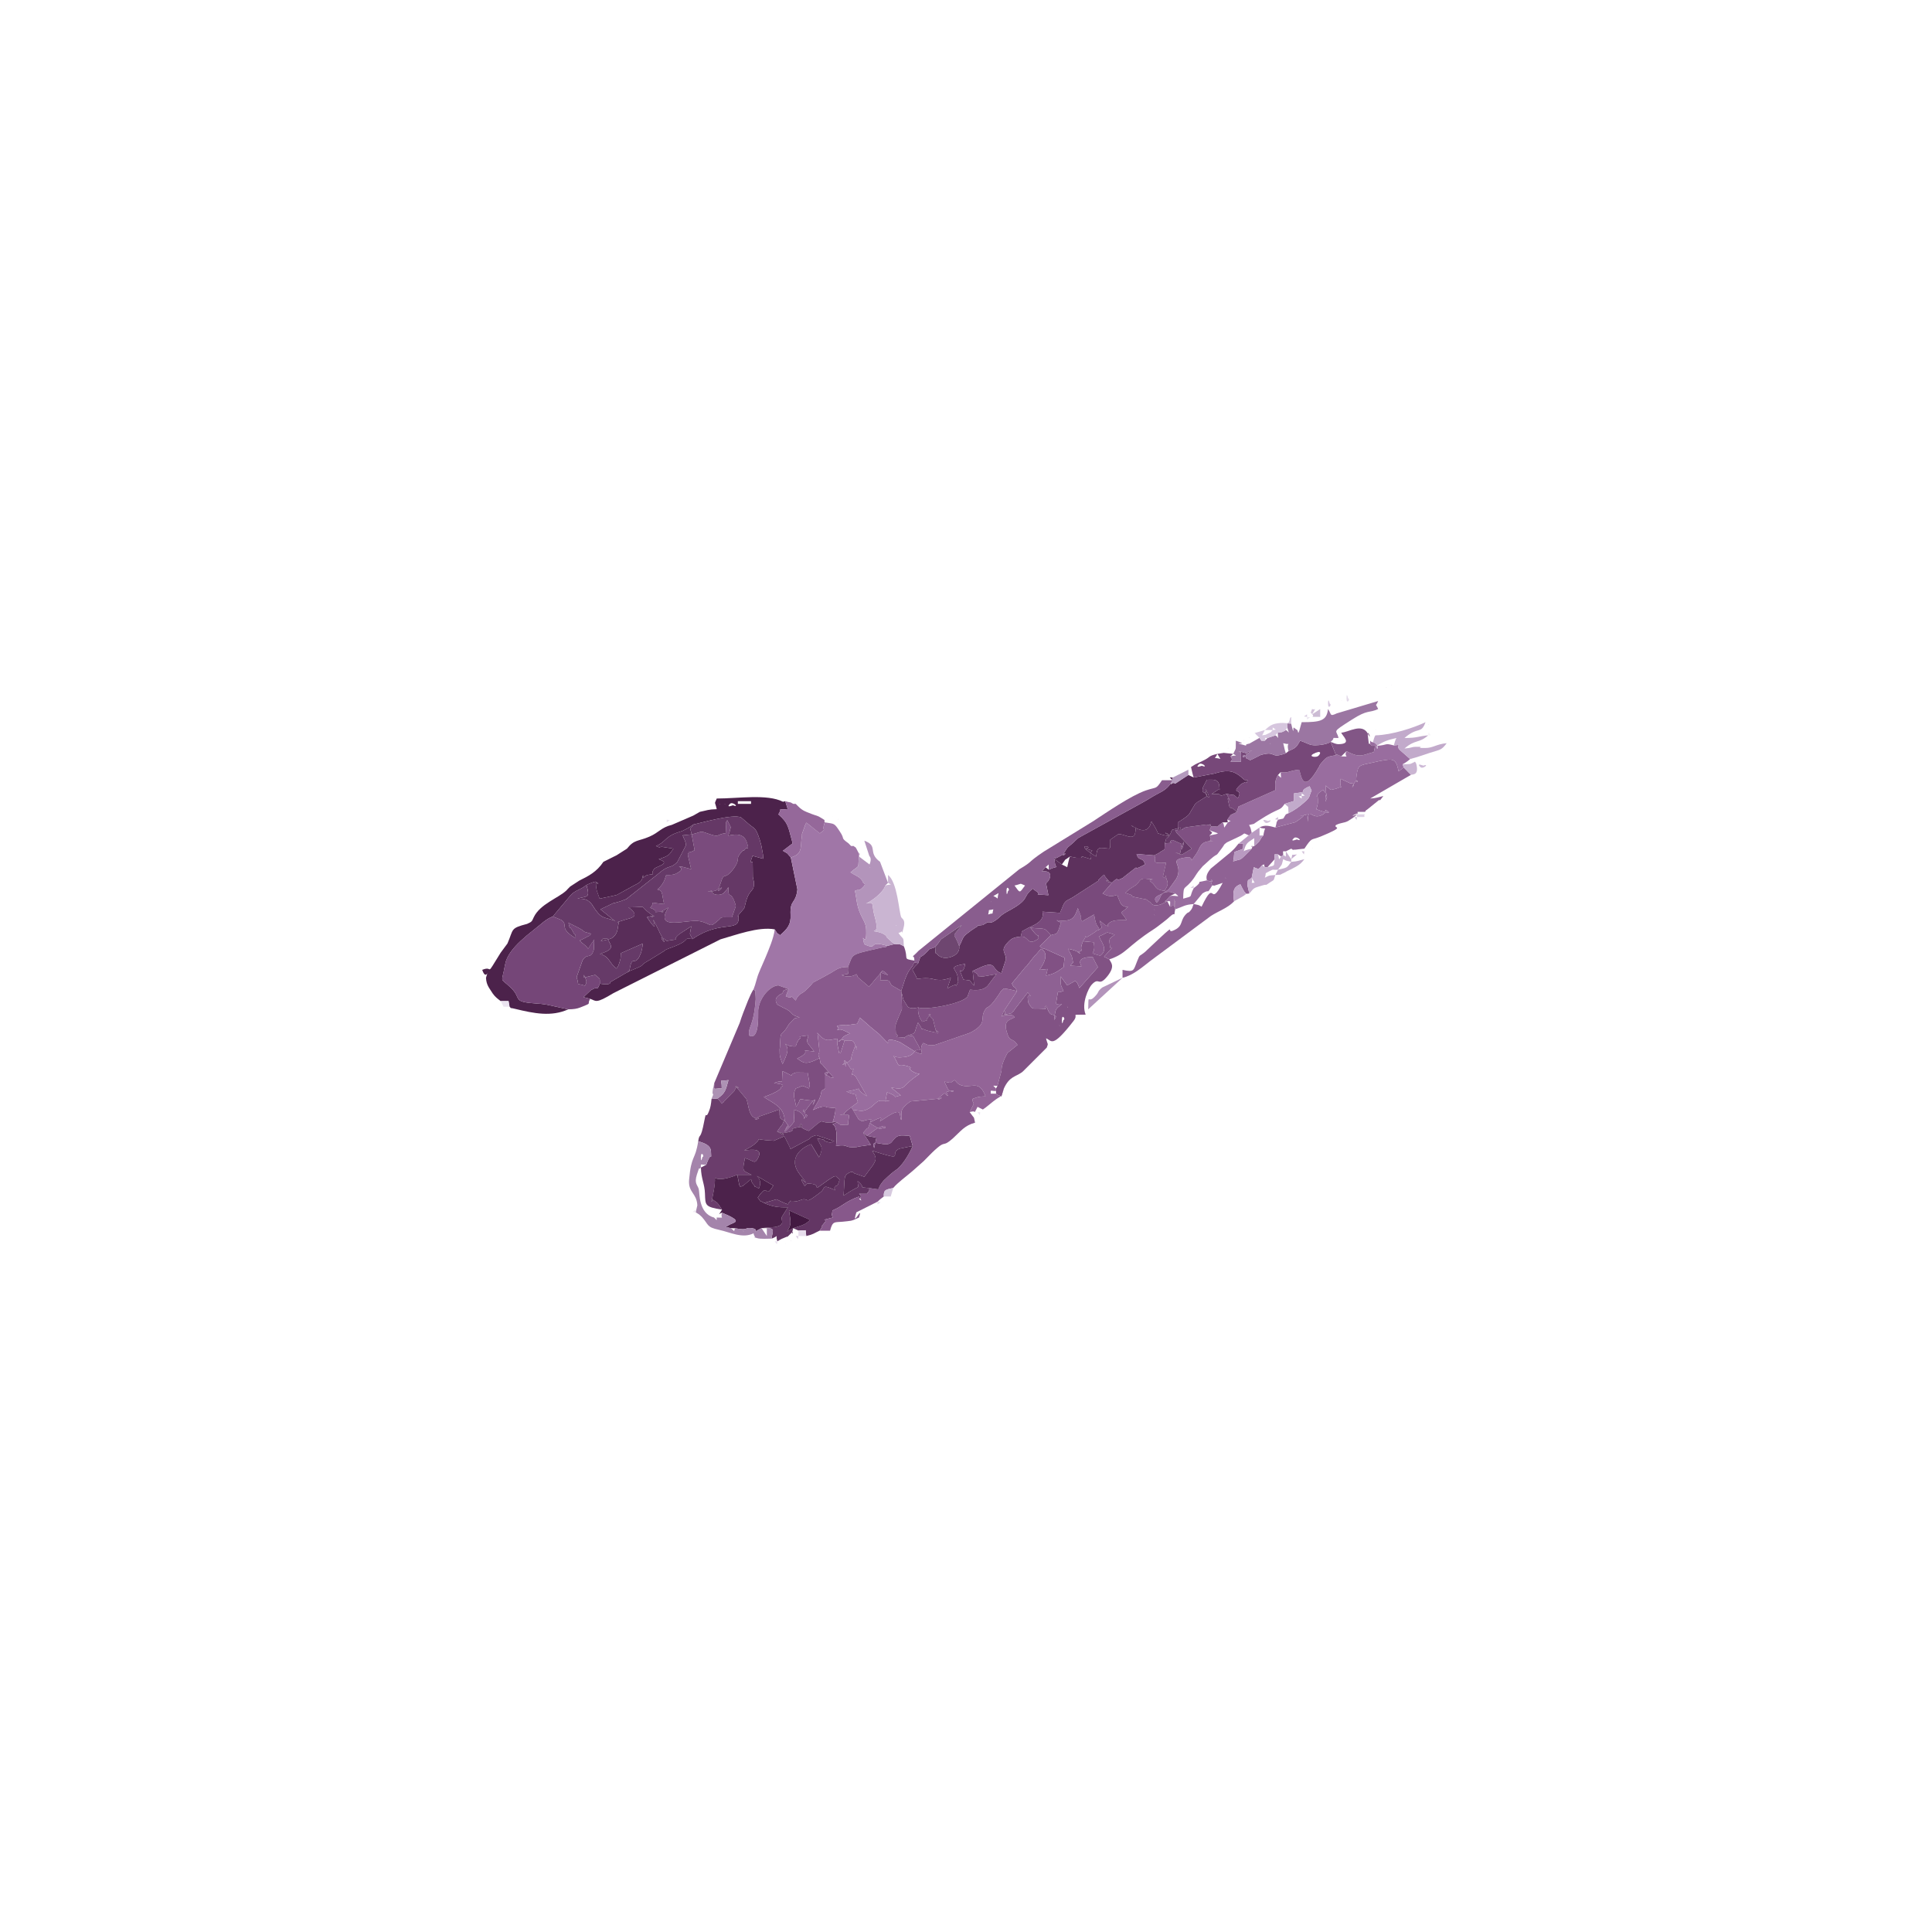 <?xml version="1.0" encoding="utf-8"?>
<svg xmlns="http://www.w3.org/2000/svg" height="40" viewBox="0 0 40 40" width="40">
  <g transform="translate(0 0) scale(0.078)">
    <g transform="translate(0 0) scale(12.8)">
<g clip-path="url(#clip0_0_7413)">
<path clip-rule="evenodd" d="M15.136 16.67C15.194 16.611 15.345 16.757 15.197 16.699C15.197 16.699 15.046 16.762 15.136 16.67ZM15.028 16.67L15.043 16.687C15.043 16.684 15.023 16.675 15.028 16.67ZM14.918 16.67L14.935 16.687C14.932 16.684 14.912 16.675 14.918 16.67ZM15.301 16.614H15.574V16.67H15.301V16.614ZM14.514 16.835L14.375 16.914L13.933 17.105C13.707 17.16 13.669 17.262 13.468 17.349C13.233 17.451 13.155 17.404 13.001 17.599L12.786 17.736L12.733 17.762L12.623 17.817L12.513 17.872C12.373 18.081 12.205 18.166 12.013 18.261L11.824 18.384C11.798 18.407 11.746 18.465 11.743 18.468C11.574 18.625 11.197 18.75 11.069 19.02C11.025 19.118 11.028 19.113 10.93 19.159C10.575 19.252 10.654 19.264 10.523 19.566L10.383 19.755C10.041 20.304 10.253 20.007 10 20.112C10.087 20.373 10.151 20.016 10.078 20.277C10.087 20.437 10.151 20.492 10.218 20.603C10.27 20.675 10.314 20.707 10.383 20.76H10.546L10.566 20.876C10.633 20.934 10.523 20.882 10.674 20.919C11.081 21.018 11.435 21.088 11.784 20.931L11.342 20.835C11.226 20.821 11.281 20.821 11.145 20.812C10.59 20.774 10.837 20.716 10.595 20.484C10.357 20.254 10.401 20.414 10.471 20.019C10.502 19.833 10.622 19.63 11.075 19.278C11.223 19.165 11.313 19.063 11.464 19.005L11.836 18.561C11.938 18.453 12.033 18.459 12.161 18.352C12.179 18.343 12.274 18.299 12.35 18.282C12.495 18.453 12.301 18.11 12.376 18.471L12.434 18.636L12.722 18.575C12.736 18.572 12.777 18.561 12.792 18.558L13.163 18.354C13.326 18.276 13.312 18.241 13.335 18.142L13.332 18.035C13.341 18.305 13.32 18.163 13.442 18.142C13.646 18.11 13.454 18.157 13.57 18.015C13.611 17.965 13.933 17.907 13.66 17.817C13.887 17.744 13.878 17.721 13.965 17.599L13.73 17.561C13.625 17.561 13.759 17.608 13.602 17.544C13.803 17.465 13.779 17.361 14.038 17.268L14.09 17.251C14.229 17.201 14.023 17.288 14.171 17.221L14.232 17.19C14.241 17.187 14.258 17.175 14.267 17.172C14.279 17.163 14.378 17.099 14.38 17.097C14.488 17.079 15.194 16.87 15.368 16.951L15.531 17.091C15.641 17.19 15.667 17.14 15.755 17.413C15.757 17.422 15.789 17.532 15.789 17.538L15.821 17.715C15.824 17.727 15.824 17.768 15.824 17.762C15.824 17.753 15.827 17.794 15.824 17.808L15.606 17.747C15.511 18.012 15.598 17.802 15.609 17.895L15.612 18.18C15.612 18.189 15.615 18.203 15.618 18.212C15.618 18.221 15.624 18.235 15.624 18.244C15.624 18.253 15.63 18.27 15.633 18.276C15.653 18.54 15.525 18.372 15.438 18.831C15.284 18.779 15.36 18.808 15.264 18.796L15.272 18.752C15.38 18.822 15.31 18.779 15.444 18.822L15.31 18.979C15.287 19.057 15.31 18.909 15.316 19.034C15.325 19.339 14.938 19.072 14.36 19.473C14.113 19.447 14.395 19.484 13.872 19.667C13.779 19.702 13.779 19.717 13.765 19.726L13.454 19.917C13.21 20.051 13.454 19.981 13.05 20.138C12.902 20.182 13.192 20.077 12.969 20.184L12.658 20.365C12.664 20.44 12.478 20.402 12.44 20.399C12.365 20.574 12.417 20.437 12.283 20.518C12.274 20.521 12.26 20.53 12.254 20.533L12.1 20.678L12.24 20.713C12.367 20.757 12.347 20.821 12.722 20.594L14.941 19.479C15.252 19.391 15.728 19.211 16.065 19.272C16.144 19.397 16.1 19.33 16.176 19.394C16.324 19.264 16.405 19.179 16.394 18.97C16.379 18.642 16.501 18.755 16.536 18.445L16.399 17.782C16.292 17.663 16.373 17.727 16.234 17.643L16.437 17.489C16.341 17.149 16.359 17.079 16.141 16.887C16.254 16.707 16.071 16.812 16.335 16.777L16.283 16.614L16.237 16.626C15.909 16.46 15.31 16.559 14.863 16.559C14.808 16.693 14.825 16.606 14.863 16.78C14.688 16.783 14.659 16.806 14.514 16.835Z" fill="#4C224B" fill-rule="evenodd"/>
<path clip-rule="evenodd" d="M16.4 17.782L16.536 18.445C16.501 18.755 16.379 18.642 16.394 18.97C16.405 19.179 16.324 19.264 16.176 19.394C16.1 19.331 16.144 19.397 16.066 19.272C16.045 19.453 15.941 19.694 15.871 19.862C15.813 20.004 15.781 20.062 15.74 20.167C15.688 20.289 15.676 20.394 15.627 20.513C15.714 20.629 15.633 20.443 15.665 20.6C15.668 20.611 15.671 20.713 15.671 20.722C15.63 21.309 15.493 21.306 15.54 21.477L15.575 21.489C15.581 21.489 15.621 21.483 15.627 21.48C15.749 21.396 15.717 20.995 15.723 20.943C15.752 20.675 15.976 20.44 16.141 20.434L16.353 20.51L16.295 20.661C16.516 20.751 16.307 20.548 16.501 20.748C16.507 20.739 16.51 20.716 16.513 20.722C16.513 20.728 16.522 20.702 16.522 20.699C16.597 20.585 16.615 20.623 16.713 20.533C17.001 20.26 16.658 20.498 17.227 20.176C17.361 20.1 17.384 20.057 17.585 20.051C17.707 19.772 17.591 19.807 18.288 19.65C18.427 19.618 18.297 19.694 18.398 19.615C17.974 19.482 18.23 19.723 17.922 19.58C17.843 19.243 17.977 19.726 17.962 19.281C17.957 19.069 17.811 19.025 17.759 18.642C17.756 18.633 17.739 18.514 17.73 18.474C17.817 18.43 17.791 18.491 17.867 18.424C17.991 18.314 17.907 18.331 17.899 18.302C17.867 18.203 17.75 18.157 17.704 18.131L17.637 18.09C17.855 17.907 17.779 18.041 17.814 17.762C17.811 17.608 17.864 17.808 17.794 17.666C17.724 17.524 17.745 17.59 17.704 17.544H17.649L17.596 17.489C17.416 17.358 17.535 17.419 17.413 17.239C17.294 17.059 17.306 17.088 17.103 17.053C17.024 17.282 17.169 17.149 17.001 17.282L16.722 17.059C16.713 17.07 16.708 17.091 16.702 17.097L16.632 17.294C16.632 17.306 16.629 17.32 16.629 17.335C16.591 17.576 16.655 17.704 16.4 17.782Z" fill="#A076A7" fill-rule="evenodd"/>
<path clip-rule="evenodd" d="M22.186 17.762C22.16 17.84 22.151 17.901 22.131 17.983L22.02 17.927L21.872 17.817C21.866 18.081 22.023 17.91 21.747 18.035L21.683 17.983L21.602 18.073C21.837 18.035 21.805 18.221 21.692 18.317L21.741 18.564C21.306 18.529 21.686 18.596 21.448 18.456L21.419 18.427C21.181 18.61 21.384 18.636 20.914 18.889C20.719 18.994 20.757 19.011 20.635 19.092C20.489 19.188 20.568 19.057 20.382 19.182C20.176 19.211 20.356 19.171 20.222 19.24L20.153 19.287C20.141 19.293 20.129 19.301 20.121 19.31C19.935 19.444 19.993 19.435 19.891 19.621C19.906 19.726 19.833 19.81 19.717 19.845C19.621 19.877 19.511 19.874 19.438 19.792C19.36 19.702 19.415 19.868 19.392 19.641C19.191 19.72 19.333 19.638 19.179 19.781C19.057 19.891 19.113 19.769 19.04 19.975C18.941 20.071 18.994 20.016 18.921 20.109L18.999 20.251C19.002 20.263 19.011 20.283 19.017 20.301C19.287 20.257 19.362 20.315 19.421 20.318C19.551 20.327 19.545 20.324 19.717 20.28L19.644 20.501C19.676 20.478 19.882 20.359 19.816 20.472C19.891 20.306 19.868 20.411 19.862 20.289C19.856 20.077 19.612 20.062 20.016 19.987C19.949 20.344 19.819 19.894 19.978 20.315C20.184 20.347 20.06 20.295 20.202 20.44L20.17 20.135L20.298 20.077C20.306 20.074 20.321 20.065 20.333 20.06C20.675 19.909 20.556 20.115 20.765 20.182L20.861 19.891C20.855 19.743 20.748 19.72 20.873 19.572C20.954 19.476 21.004 19.435 21.166 19.423C21.219 19.27 21.126 19.357 21.314 19.246C21.396 19.2 21.678 19.118 21.617 18.906L21.983 18.93C22.096 18.645 22.07 18.712 22.247 18.607L22.779 18.264C22.779 18.262 22.776 18.25 22.776 18.247L22.895 18.137C22.901 18.142 22.906 18.16 22.909 18.163C22.912 18.166 22.921 18.183 22.924 18.189L22.965 18.238C23.118 18.395 22.773 18.166 23.06 18.305C23.203 18.163 23.148 18.27 23.211 18.238C23.351 18.171 23.211 18.262 23.313 18.18C23.79 17.808 23.357 18.134 23.743 17.927C23.705 17.759 23.612 17.875 23.569 17.709L23.935 17.739L24.022 17.695C24.184 17.576 24.141 17.675 24.155 17.489C24.216 17.306 24.138 17.457 24.251 17.329C23.973 17.169 24.489 17.396 24.129 17.317L24.068 17.3C23.941 17.239 24.08 17.387 23.955 17.16L23.88 17.033C23.859 17.059 23.839 17.375 23.453 17.111C23.557 17.21 23.563 17.094 23.543 17.259C23.516 17.457 23.301 17.277 23.188 17.3L23.023 17.413C23.023 17.419 23.026 17.448 23.026 17.457C23.026 17.619 23.017 17.561 23.005 17.599C22.793 17.579 22.75 17.541 22.732 17.762C22.201 17.448 22.735 17.567 22.514 17.599C22.784 17.68 22.558 17.573 22.622 17.817C22.279 17.704 22.546 17.802 22.357 17.788C22.293 17.785 22.398 17.805 22.186 17.762Z" fill="#5D315D" fill-rule="evenodd"/>
<path clip-rule="evenodd" d="M25.41 18.2L25.425 18.215C25.425 18.215 25.405 18.206 25.41 18.2ZM26.831 17.381C26.889 17.323 27.037 17.465 26.892 17.407C26.889 17.407 26.738 17.471 26.831 17.381ZM28.414 16.559L28.307 16.623L28.414 16.559ZM26.448 17.16C26.328 17.129 26.227 17.097 26.119 17.16C26.279 17.221 26.235 17.097 26.198 17.326C26.119 17.402 26.163 17.425 26.009 17.544C25.881 17.599 26.012 17.471 25.957 17.599C25.669 17.89 25.774 17.794 25.573 17.863C25.625 17.599 25.524 17.707 25.776 17.602C25.776 17.463 25.814 17.495 25.683 17.495C25.585 17.617 25.599 17.599 25.498 17.692C25.489 17.698 25.477 17.709 25.469 17.715L25.108 18.012C24.986 18.154 25.024 18.221 25.027 18.256C25.274 18.354 25.036 18.119 25.137 18.363C25.288 18.36 25.091 18.386 25.236 18.349C25.236 18.349 25.32 18.32 25.355 18.308C25.062 18.863 25.219 18.174 24.917 18.802C24.844 18.758 24.856 18.77 24.754 18.747C24.725 18.805 24.737 18.811 24.707 18.857C24.646 18.941 24.644 18.915 24.62 18.933C24.455 19.081 24.551 19.185 24.365 19.281C24.103 19.415 24.536 18.994 23.79 19.697C23.781 19.705 23.769 19.717 23.761 19.726C23.618 19.85 23.644 19.775 23.586 19.92C23.502 20.123 23.531 20.167 23.278 20.112V20.277C23.499 20.225 23.679 20.062 23.856 19.926L25.111 18.994C25.274 18.889 25.463 18.828 25.591 18.691C25.55 18.447 25.605 18.384 25.721 18.337L25.765 18.424C25.814 18.503 25.776 18.462 25.846 18.535L25.907 18.529C25.898 18.479 25.869 18.369 25.869 18.366C25.878 18.195 25.869 18.285 25.957 18.2L26 17.983C26.073 18.017 26.087 18.015 26.096 18.015C26.102 18.015 26.116 18.003 26.122 18L26.174 17.942C26.241 17.91 26.198 17.927 26.23 17.983H26.285L26.433 17.817C26.433 17.695 26.398 17.718 26.503 17.718L26.567 17.762L26.61 17.73C26.61 17.637 26.584 17.654 26.665 17.654L26.776 17.599C26.851 17.643 26.758 17.619 26.872 17.619C26.872 17.619 27.031 17.599 27.049 17.599C27.212 17.355 27.185 17.428 27.357 17.358C27.371 17.352 27.386 17.349 27.397 17.343C27.941 17.117 27.633 17.187 27.705 17.108C27.81 17.056 27.868 17.07 27.952 17.027L28.051 16.963C28.356 16.739 27.854 17.004 28.141 16.887C28.202 16.832 28.045 16.835 28.307 16.835C28.356 16.762 28.307 16.829 28.373 16.771L28.571 16.611C28.646 16.545 28.571 16.667 28.687 16.507C28.562 16.536 28.562 16.548 28.414 16.559L29.259 16.068L29.108 15.914L29.004 15.996C28.946 15.723 28.899 15.728 28.609 15.781L28.481 15.81C28.176 15.874 28.167 15.862 28.132 16.071C28.095 16.289 28.202 16.202 28.124 16.182C27.926 16.452 28.17 16.245 28.019 16.243C28.013 16.243 27.999 16.243 27.993 16.24L27.801 16.15C27.763 16.417 27.906 16.266 27.705 16.356L27.604 16.379C27.601 16.379 27.586 16.37 27.58 16.367L27.49 16.289C27.496 16.6 27.554 16.463 27.485 16.623C27.476 16.312 27.604 16.585 27.432 16.379C27.409 16.402 27.342 16.437 27.328 16.469C27.261 16.606 27.328 16.405 27.328 16.579V16.652C27.325 16.69 27.313 16.733 27.296 16.78L27.389 16.815C27.758 16.931 27.383 16.722 27.505 16.835C27.206 17.108 27.13 16.649 27.122 17.041C27.084 16.829 27.197 16.893 26.965 16.916C26.982 16.928 27.159 16.847 26.863 17.05L26.448 17.16Z" fill="#8F6294" fill-rule="evenodd"/>
<path clip-rule="evenodd" d="M16.272 23.238C16.263 22.944 16.019 22.874 15.839 22.747C15.842 22.749 16.222 22.619 16.199 22.537C16.199 22.535 16.344 22.491 16.051 22.462C16.269 22.357 16.199 22.566 16.228 22.212C16.548 22.36 16.315 22.296 16.493 22.247C16.495 22.244 16.51 22.241 16.513 22.241L16.748 22.244L16.792 22.491C16.792 22.5 16.786 22.523 16.786 22.529C16.783 22.537 16.78 22.558 16.774 22.572C16.585 22.491 16.687 22.511 16.501 22.572C16.434 22.706 16.475 22.749 16.51 22.947C16.673 22.732 16.452 22.796 16.885 22.828C16.76 23.121 17.097 22.494 16.71 23.02C16.62 23.142 16.661 22.906 16.693 23.075C16.725 23.246 16.737 23.124 16.737 23.124C16.728 23.124 16.716 23.11 16.713 23.116C16.617 23.336 16.786 23.086 16.461 23.011C16.461 23.139 16.475 23.24 16.469 23.255C16.466 23.264 16.458 23.275 16.452 23.281C16.446 23.29 16.434 23.301 16.429 23.31C16.057 23.749 16.495 23.075 16.286 23.441C16.353 23.325 16.402 23.421 16.272 23.238ZM15.627 20.513C15.546 20.64 15.473 20.85 15.415 20.995C15.38 21.091 15.368 21.12 15.339 21.213L14.811 22.462C14.811 22.625 14.779 22.569 14.967 22.569C14.97 22.331 14.877 22.436 15.107 22.398C15.046 22.613 15.043 22.662 14.883 22.779L14.973 22.889C14.982 22.88 14.994 22.851 14.996 22.86C14.999 22.869 15.014 22.837 15.017 22.834L15.229 22.619C15.313 22.468 15.249 22.543 15.246 22.537C15.438 22.601 15.171 22.468 15.313 22.593L15.479 22.793C15.528 22.915 15.522 23.162 15.682 23.191C15.88 23.153 15.496 23.301 15.737 23.156L16.159 23.008C16.185 23.113 16.124 23.194 16.272 23.238C16.257 23.255 16.243 23.258 16.234 23.293C16.228 23.325 16.211 23.33 16.202 23.345C16.199 23.345 16.118 23.461 16.115 23.464L16.228 23.499C16.658 23.432 16.205 23.426 16.629 23.365C16.655 23.246 16.458 23.351 16.774 23.452C17.129 23.156 16.966 23.281 17.187 23.278C17.349 23.278 17.265 23.261 17.268 23.261C17.277 23.243 17.294 23.191 17.294 23.182L17.32 23.066C17.323 23.055 17.323 23.023 17.323 23.011C17.326 23.002 17.326 22.985 17.326 22.979L17.143 22.962C17.143 22.962 17.103 22.901 16.859 23.02L16.978 22.816C16.983 22.805 16.989 22.787 16.995 22.776C17.071 22.587 16.981 22.657 17.114 22.572V22.299C17.3 22.174 16.966 22.253 17.172 22.308C17.184 22.311 17.207 22.354 17.286 22.346L17.097 22.131C16.986 21.985 17.033 22.125 16.995 21.942C16.681 22.105 16.658 22.029 16.53 21.951C16.911 21.776 16.475 21.762 16.885 21.805L16.751 21.634C16.71 21.544 16.771 21.535 16.757 21.471C16.426 21.521 16.676 21.463 16.58 21.547C16.539 21.579 16.571 21.561 16.53 21.614L16.501 21.698C16.49 21.698 16.469 21.701 16.461 21.701L16.373 21.689C16.362 21.686 16.295 21.654 16.278 21.646C16.359 21.736 16.333 21.817 16.286 21.936L16.228 22.067C16.182 21.93 16.164 21.922 16.167 21.762C16.167 21.747 16.17 21.733 16.173 21.718C16.193 21.3 16.176 21.561 16.356 21.245L16.475 21.12C16.487 21.117 16.524 21.108 16.533 21.105L16.583 21.097C16.356 21.041 16.487 21.001 16.228 20.89L16.121 20.832C16.013 20.678 16.202 20.614 16.217 20.603C16.26 20.571 16.196 20.536 16.353 20.51L16.141 20.434C15.976 20.44 15.752 20.675 15.723 20.943C15.717 20.995 15.749 21.396 15.627 21.48C15.621 21.483 15.58 21.489 15.575 21.489L15.54 21.477C15.493 21.306 15.63 21.309 15.671 20.722C15.671 20.713 15.668 20.611 15.665 20.6C15.633 20.443 15.714 20.629 15.627 20.513Z" fill="#7D4E80" fill-rule="evenodd"/>
<path clip-rule="evenodd" d="M18.968 21.802C18.904 21.907 18.782 21.922 18.668 21.927C18.503 21.933 18.503 21.829 18.573 21.974C18.668 22.166 18.599 22.047 18.782 22.099C19.014 22.166 18.756 22.122 18.939 22.227C18.988 22.256 19.02 22.261 19.069 22.27C18.648 22.546 18.825 22.604 18.483 22.555L18.68 22.715C18.427 22.77 18.712 22.764 18.395 22.651L18.36 22.845C18.352 22.828 18.593 22.816 18.311 22.825H18.25C18.172 22.845 18.218 22.834 18.183 22.854L18.105 22.921C18.099 22.924 18.087 22.938 18.082 22.941C18.076 22.947 18.064 22.959 18.058 22.962C17.887 23.069 17.861 23.034 17.686 23.014L17.806 23.214C17.933 23.284 17.835 23.235 18.067 23.211L18.003 23.391C17.994 23.397 17.98 23.397 17.974 23.406L17.899 23.49L17.977 23.554L18.183 23.403C18.407 23.296 18.337 23.377 18.36 23.391C18.209 23.383 18.331 23.47 18.09 23.325C18.07 23.313 18.05 23.299 18.032 23.281C18.52 23.025 18.064 23.38 18.355 23.185C18.744 22.924 18.636 23.142 18.689 23.226C18.735 23.095 18.593 23.04 18.88 22.84L19.453 22.784C19.691 22.703 19.246 22.93 19.583 22.671C19.595 22.662 19.708 22.816 19.624 22.645C19.923 22.555 19.705 22.738 19.633 22.535L19.583 22.43C19.755 22.459 19.676 22.471 19.793 22.398C19.825 22.418 19.845 22.462 19.886 22.485C20.127 22.613 20.292 22.346 20.437 22.735C20.269 22.741 20.266 22.755 20.164 22.79C20.185 22.964 20.237 22.787 20.109 23.063C20.278 23.005 20.164 23.147 20.272 22.953L20.382 23.008C20.475 22.944 20.504 22.912 20.594 22.842C20.789 22.688 20.722 22.81 20.818 22.572L20.766 22.735C20.684 22.694 20.708 22.726 20.655 22.68H20.545C20.545 22.587 20.53 22.625 20.655 22.625V22.572C20.58 22.494 20.577 22.517 20.684 22.517L20.769 22.203C20.769 22.198 20.769 22.183 20.769 22.177C20.771 22.044 20.891 21.837 20.893 21.834L21.1 21.669C20.986 21.492 20.943 21.643 20.873 21.384C20.812 21.16 20.934 21.155 21.044 21.094C20.998 21.067 21.042 21.036 20.838 21.05C20.83 21.053 20.806 21.079 20.8 21.065C20.795 21.053 20.777 21.076 20.766 21.085L20.821 20.96L21.091 20.553C20.983 20.527 20.922 20.51 20.818 20.498C20.737 20.565 20.763 20.548 20.713 20.623C20.475 20.977 20.493 20.832 20.426 20.943C20.312 21.126 20.481 21.204 20.167 21.39C20.156 21.396 20.141 21.402 20.132 21.407C20.121 21.413 20.106 21.419 20.095 21.425L19.377 21.672C19.27 21.68 19.241 21.677 19.148 21.628C19.014 21.77 19.252 21.939 18.968 21.802Z" fill="#936497" fill-rule="evenodd"/>
<path clip-rule="evenodd" d="M16.353 20.51C16.196 20.536 16.26 20.571 16.217 20.603C16.202 20.614 16.013 20.678 16.121 20.832L16.228 20.89C16.487 21.001 16.356 21.041 16.583 21.097L16.533 21.105C16.525 21.108 16.487 21.117 16.475 21.12L16.356 21.245C16.176 21.561 16.193 21.3 16.173 21.718C16.17 21.733 16.167 21.747 16.167 21.762C16.164 21.922 16.182 21.93 16.228 22.067L16.286 21.936C16.333 21.817 16.359 21.736 16.278 21.646C16.295 21.654 16.362 21.686 16.373 21.689L16.461 21.701C16.469 21.701 16.49 21.698 16.501 21.698L16.53 21.614C16.571 21.561 16.539 21.579 16.58 21.547C16.676 21.463 16.426 21.521 16.757 21.471C16.771 21.535 16.71 21.544 16.751 21.634L16.885 21.805C16.475 21.762 16.911 21.776 16.53 21.951C16.658 22.029 16.681 22.105 16.995 21.942C16.937 21.814 16.998 21.913 16.989 21.756L16.96 21.486C16.96 21.474 16.957 21.428 16.943 21.413L17.027 21.503C17.146 21.593 17.158 21.573 17.364 21.538C17.37 21.669 17.352 21.608 17.376 21.709C17.431 21.977 17.373 21.762 17.431 21.84L17.515 21.576C17.376 21.506 17.332 21.715 17.48 21.512C17.509 21.471 17.594 21.445 17.628 21.434C17.483 21.361 17.434 21.326 17.361 21.364L17.39 21.314C17.393 21.312 17.257 21.256 17.515 21.259C17.524 21.259 17.541 21.262 17.547 21.262L17.774 21.23C17.777 21.224 17.785 21.21 17.788 21.204C17.791 21.195 17.8 21.178 17.803 21.172C17.806 21.163 17.814 21.143 17.817 21.137C17.82 21.131 17.829 21.114 17.832 21.102L18.021 21.268C18.029 21.277 18.041 21.285 18.05 21.294L18.236 21.448C18.645 21.863 18.16 21.425 18.657 21.608L18.968 21.802C19.034 21.718 19.171 21.895 18.991 21.587C18.91 21.448 18.985 21.503 18.825 21.471C18.654 21.567 18.851 21.521 18.706 21.512C18.471 21.497 18.695 21.515 18.578 21.439L18.57 21.265C18.575 21.251 18.587 21.21 18.593 21.195C18.596 21.184 18.602 21.169 18.607 21.158C18.622 21.114 18.703 20.934 18.703 20.931C18.706 20.916 18.697 20.713 18.697 20.591L18.689 20.548L18.488 20.431C18.416 20.318 18.477 20.327 18.25 20.33C18.282 20.289 18.209 19.993 18.416 20.222C18.163 20.141 18.326 20.147 18.189 20.263L18.021 20.463L17.8 20.274C17.794 20.269 17.782 20.26 17.779 20.24C17.774 20.219 17.765 20.213 17.759 20.202C17.66 20.263 17.547 20.26 17.454 20.222C17.66 20.167 17.562 20.248 17.585 20.051C17.384 20.057 17.361 20.1 17.228 20.176C16.658 20.498 17.001 20.26 16.713 20.533C16.615 20.623 16.597 20.585 16.522 20.699C16.522 20.701 16.513 20.728 16.513 20.722C16.51 20.716 16.507 20.739 16.501 20.748C16.307 20.548 16.516 20.751 16.295 20.661L16.353 20.51Z" fill="#895A8D" fill-rule="evenodd"/>
<path clip-rule="evenodd" d="M28.414 15.432C28.519 15.563 28.56 15.261 28.49 15.595C28.258 15.653 28.208 15.731 27.923 15.577C27.851 15.708 28.025 15.688 27.813 15.685C27.674 15.618 27.714 15.653 27.706 15.659C27.528 15.697 27.528 15.676 27.418 15.804C27.351 15.88 27.369 15.874 27.357 15.894C27 16.533 26.982 16.028 26.939 15.961C26.701 15.987 26.727 16.036 26.558 16.013C26.558 16.141 26.596 16.161 26.503 16.071C26.422 16.205 26.448 16.295 26.448 16.385L25.684 16.725L25.646 16.838C25.472 16.931 25.559 16.853 25.451 16.998C25.538 17.041 25.544 17.004 25.463 17.053C25.335 17.236 25.419 17.146 25.355 17.053C25.152 17.195 25.338 17.123 25.12 17.137L25.082 17.216C25.268 17.297 25.347 17.271 25.082 17.326C25.172 17.471 24.992 17.416 25.161 17.439C24.87 17.442 24.908 17.561 24.806 17.707C24.609 17.985 24.809 17.747 24.603 17.779C24.191 17.84 24.554 17.907 24.397 18.218C24.394 18.224 24.24 18.439 24.231 18.447L24.101 18.532C24.011 18.578 23.894 18.61 23.987 18.718C24.095 18.63 24.028 18.511 24.226 18.494C24.237 18.494 24.258 18.497 24.272 18.497L24.371 18.529C24.504 18.628 24.388 18.558 24.263 18.581L24.191 18.665C24.182 18.671 24.165 18.683 24.153 18.691C24.298 18.691 24.263 18.657 24.263 18.802C24.394 18.723 24.371 18.901 24.371 18.703C24.362 18.72 24.339 18.543 24.351 18.761C24.351 18.764 24.348 18.787 24.351 18.79C24.351 18.799 24.365 18.84 24.371 18.857C24.542 18.799 24.562 18.761 24.754 18.747L24.937 18.526C25.106 18.418 25.007 18.572 25.138 18.363C25.036 18.119 25.274 18.354 25.027 18.256C24.696 18.334 25.024 18.218 24.754 18.418C24.65 18.613 24.763 18.575 24.536 18.636C24.542 18.314 24.557 18.488 24.76 18.206C24.801 18.148 24.824 18.096 24.897 18.015C24.978 17.919 24.917 17.988 24.978 17.93C25.335 17.593 25.146 17.849 25.341 17.585C25.405 17.503 25.355 17.532 25.443 17.468L25.669 17.361C25.867 17.274 25.739 17.259 25.902 17.326L25.957 17.271C25.928 17.163 25.945 17.187 25.902 17.108C26.058 17.07 25.957 17.108 26.09 17.024C26.567 16.713 26.523 16.841 26.64 16.67L26.831 16.611L26.834 16.452C27.197 16.408 26.866 16.434 27.157 16.304L27.2 16.396C27.139 16.504 27.194 16.519 27.035 16.649C26.933 16.736 26.869 16.786 26.721 16.864L26.666 16.887C26.584 17.007 26.657 16.96 26.503 16.998C26.448 17.091 26.491 17.018 26.448 17.16L26.863 17.05C27.16 16.847 26.982 16.928 26.965 16.916C27.197 16.893 27.084 16.829 27.122 17.041C27.13 16.649 27.206 17.108 27.505 16.835C27.383 16.722 27.758 16.931 27.389 16.815L27.296 16.78C27.313 16.733 27.325 16.69 27.328 16.652V16.58C27.328 16.405 27.261 16.606 27.328 16.469C27.343 16.437 27.409 16.402 27.433 16.379C27.604 16.585 27.476 16.312 27.485 16.623C27.555 16.463 27.496 16.6 27.491 16.289L27.581 16.367C27.587 16.37 27.601 16.379 27.604 16.379L27.706 16.356C27.906 16.266 27.764 16.417 27.801 16.15L27.993 16.24C27.999 16.243 28.014 16.243 28.019 16.243C28.17 16.245 27.926 16.452 28.124 16.182C28.202 16.202 28.095 16.289 28.133 16.071C28.168 15.862 28.176 15.874 28.481 15.81L28.609 15.781C28.899 15.728 28.946 15.723 29.004 15.996L29.109 15.914L29.085 15.85C29.155 15.813 29.202 15.775 29.242 15.74L29.03 15.554C28.905 15.421 29.143 15.438 28.905 15.458C28.699 15.403 28.798 15.45 28.545 15.467C28.554 15.615 28.626 15.435 28.47 15.392C28.403 15.392 28.414 15.296 28.414 15.432Z" fill="#996D9F" fill-rule="evenodd"/>
<path clip-rule="evenodd" d="M11.783 20.931C11.908 20.928 11.96 20.919 12.03 20.893C12.306 20.783 12.158 20.844 12.239 20.713L12.1 20.678L12.254 20.533C12.259 20.53 12.274 20.521 12.283 20.519C12.416 20.437 12.364 20.574 12.44 20.399C12.434 20.289 12.463 20.312 12.341 20.216L12.106 20.275C12.129 20.269 12.071 20.121 12.152 20.318L12.161 20.362C12.161 20.37 12.149 20.399 12.149 20.405L12.129 20.44C11.92 20.37 12.027 20.475 11.957 20.263L12.079 19.917C12.178 19.749 12.251 19.909 12.315 19.691C12.315 19.691 12.32 19.505 12.323 19.484C12.312 19.496 12.3 19.519 12.294 19.528C12.137 19.728 12.262 19.697 12.088 19.566C12.079 19.56 12.059 19.554 12.053 19.537C12.047 19.516 12.03 19.514 12.018 19.505L12.094 19.47C12.135 19.447 12.126 19.455 12.167 19.432C12.257 19.377 12.193 19.444 12.257 19.362C12.039 19.304 12.178 19.342 12.007 19.246L11.789 19.136C11.838 19.36 11.789 19.136 11.879 19.316C11.94 19.444 11.928 19.322 11.94 19.458C11.574 19.243 11.798 19.191 11.641 19.078L11.464 19.005C11.313 19.063 11.223 19.165 11.074 19.278C10.621 19.63 10.502 19.833 10.47 20.019C10.4 20.414 10.357 20.254 10.595 20.484C10.836 20.716 10.589 20.774 11.144 20.812C11.281 20.821 11.225 20.821 11.342 20.835L11.783 20.931Z" fill="#754678" fill-rule="evenodd"/>
<path clip-rule="evenodd" d="M16.448 25.468L16.321 25.538C16.428 25.381 16.39 25.326 16.361 25.099L16.797 25.297C16.701 25.402 16.602 25.419 16.448 25.468ZM16.228 23.499C16.236 23.514 16.248 23.531 16.254 23.543L16.321 23.673C16.332 23.699 16.376 23.781 16.393 23.827L16.774 23.624C16.777 23.621 16.788 23.609 16.791 23.606C16.794 23.604 16.803 23.592 16.806 23.592L16.841 23.569C16.971 23.522 16.896 23.54 17.085 23.592L17.302 23.665C17.25 23.662 17.262 23.711 17.16 23.682C17.149 23.679 17.131 23.67 17.119 23.667C17.053 23.644 17.16 23.638 16.948 23.609C17.024 23.781 17.05 23.76 17.032 23.871C17.032 23.882 17.006 23.952 17 23.964C16.997 23.972 16.986 23.993 16.983 23.999L16.82 23.728C16.64 23.787 16.318 24.01 16.588 24.356C16.919 24.777 16.46 24.228 16.687 24.594C16.73 24.559 16.698 24.536 16.823 24.548C17.076 24.574 16.756 24.765 17.18 24.466C17.195 24.455 17.285 24.402 17.288 24.399C17.3 24.396 17.32 24.391 17.329 24.388L17.41 24.46C17.358 24.655 17.355 24.548 17.314 24.614C17.311 24.62 17.302 24.632 17.3 24.635L17.323 24.684C17.024 24.542 17.125 24.638 17.021 24.719C16.681 24.983 16.785 24.861 16.658 24.87C16.602 24.873 16.565 24.925 16.393 24.919L16.396 24.89C16.393 24.893 16.373 24.94 16.37 24.928C16.367 24.914 16.35 24.96 16.338 24.975C16.274 24.957 16.103 24.87 16.103 24.87L15.847 24.946C16.007 25.021 16.132 25.041 16.338 25.036L16.216 25.23C16.184 25.306 16.306 25.402 16.068 25.445C16.05 25.448 15.984 25.451 15.963 25.451L15.792 25.468H15.902C16.091 25.468 16.013 25.544 16.001 25.686C16.175 25.622 16.068 25.585 16.12 25.741C16.126 25.736 16.204 25.692 16.213 25.689L16.297 25.654C16.338 25.631 16.306 25.675 16.373 25.605C16.521 25.445 16.382 25.721 16.448 25.468L16.556 25.518L16.707 25.512L16.719 25.631C16.875 25.596 16.873 25.576 16.995 25.521C17.006 25.509 17.029 25.471 17.035 25.463C17.041 25.457 17.05 25.439 17.053 25.434C17.061 25.422 16.992 25.477 17.102 25.349C17.178 25.265 16.954 25.329 17.268 25.248L17.247 25.187C17.247 25.181 17.256 25.166 17.256 25.149C17.256 25.126 17.262 25.114 17.268 25.099C17.48 25.012 17.509 24.925 17.814 24.812V24.867C17.953 24.736 17.642 24.757 17.977 24.757C18.04 24.655 18.014 24.777 18.029 24.638C17.759 24.606 17.985 24.658 17.785 24.492C17.788 24.696 17.889 24.527 17.494 24.794C17.497 24.707 17.512 24.487 17.512 24.481L17.52 24.423C17.52 24.417 17.523 24.402 17.526 24.396L17.555 24.353C17.689 24.251 17.706 24.333 17.724 24.335C17.756 24.341 17.889 24.394 17.924 24.402L18.101 24.164C18.189 24.03 18.154 24.007 18.136 23.943L18.087 23.865C18.107 23.865 18.13 23.877 18.148 23.882C18.79 24.086 18.424 23.926 18.648 23.821L18.926 23.763L18.865 23.554C18.653 23.54 18.607 23.525 18.499 23.673C18.383 23.836 18.032 23.566 18.128 23.807L18.174 23.592L17.977 23.554L17.898 23.49L18.058 23.74L17.811 23.775C17.805 23.775 17.791 23.781 17.788 23.781C17.782 23.784 17.767 23.787 17.762 23.787C17.474 23.81 17.622 23.72 17.337 23.763C17.407 23.104 17.117 23.415 17.352 23.272L17.268 23.261C17.265 23.261 17.349 23.278 17.186 23.278C16.966 23.281 17.128 23.156 16.774 23.452C16.457 23.351 16.655 23.246 16.629 23.365C16.204 23.426 16.658 23.432 16.228 23.499Z" fill="#633664" fill-rule="evenodd"/>
<path clip-rule="evenodd" d="M17.977 23.554L18.174 23.592L18.128 23.807C18.032 23.566 18.384 23.836 18.5 23.673C18.607 23.525 18.654 23.54 18.866 23.554L18.927 23.763C18.88 23.88 18.75 24.123 18.607 24.243C18.604 24.243 18.538 24.292 18.514 24.309C18.509 24.315 18.404 24.408 18.398 24.411C18.331 24.478 18.352 24.446 18.291 24.524C18.23 24.606 18.247 24.594 18.212 24.664L18.029 24.638C18.015 24.777 18.041 24.655 17.977 24.757C17.643 24.757 17.954 24.736 17.814 24.867C17.823 24.873 17.843 24.873 17.843 24.885C17.843 24.89 17.861 24.893 17.861 24.893C17.861 24.887 17.826 24.826 17.814 24.812C17.509 24.925 17.48 25.012 17.268 25.099C17.262 25.114 17.257 25.126 17.257 25.149C17.257 25.166 17.248 25.181 17.248 25.187L17.268 25.248C16.954 25.329 17.178 25.265 17.103 25.349C16.992 25.477 17.062 25.422 17.053 25.434C17.05 25.439 17.042 25.457 17.036 25.463C17.03 25.471 17.007 25.509 16.995 25.521H17.213C17.268 25.312 17.306 25.352 17.471 25.335C17.643 25.314 17.643 25.332 17.814 25.248C17.907 24.948 17.646 25.503 17.759 25.14L18.198 24.919C18.23 24.887 18.273 24.85 18.328 24.812C18.317 24.664 18.384 24.667 18.523 24.635C18.607 24.53 18.796 24.394 18.924 24.283L19.156 24.077C19.691 23.519 19.476 23.862 19.769 23.598C19.92 23.461 20.002 23.339 20.22 23.281C20.179 23.116 20.231 23.235 20.109 23.063C20.237 22.787 20.185 22.965 20.164 22.79C20.266 22.755 20.269 22.741 20.437 22.735C20.292 22.346 20.127 22.613 19.886 22.485C19.845 22.462 19.825 22.418 19.793 22.398C19.676 22.471 19.755 22.459 19.583 22.43L19.633 22.535C19.705 22.738 19.923 22.555 19.624 22.645C19.708 22.816 19.595 22.662 19.583 22.671C19.246 22.93 19.691 22.703 19.453 22.784L18.88 22.84C18.593 23.04 18.735 23.095 18.689 23.226C18.636 23.142 18.744 22.924 18.355 23.185C18.064 23.38 18.52 23.026 18.032 23.281C18.05 23.299 18.07 23.313 18.09 23.325C18.331 23.47 18.209 23.383 18.36 23.392C18.337 23.377 18.407 23.296 18.183 23.403L17.977 23.554Z" fill="#87588B" fill-rule="evenodd"/>
<path clip-rule="evenodd" d="M14.343 17.303L14.404 17.631C14.198 17.739 14.326 17.599 14.262 17.721L14.332 18.023L14.16 17.977C13.919 17.951 14.326 17.985 13.992 18.128C13.934 18.151 13.82 18.142 13.815 18.145C13.791 18.215 13.786 18.253 13.736 18.331C13.73 18.34 13.719 18.354 13.713 18.363L13.661 18.421C13.658 18.413 13.643 18.439 13.632 18.447C13.748 18.462 13.719 18.52 13.771 18.747C13.364 18.712 13.626 18.68 13.483 18.825C13.704 18.906 13.486 18.924 13.672 18.909C13.905 18.892 13.585 18.953 13.777 18.869L13.861 18.819C13.544 19.33 14.262 19.049 14.515 19.104C14.773 19.159 14.695 19.261 14.901 19.081C14.979 19.017 14.895 19.02 15.177 19.023L15.273 18.752L15.264 18.796C15.148 18.398 15.107 18.703 15.104 18.398C15.093 18.41 15.084 18.43 15.078 18.439L14.997 18.529C14.93 18.572 14.77 18.575 14.753 18.465C14.764 18.479 14.547 18.514 14.802 18.479L14.852 18.465C15.145 18.282 14.785 18.619 14.918 18.386L14.979 18.212C15.017 18.125 15.064 18.232 15.229 17.991C15.363 17.797 15.238 17.823 15.374 17.672C15.47 17.567 15.38 17.712 15.462 17.596C15.488 17.561 15.549 17.654 15.488 17.468C15.412 17.236 15.171 17.32 15.096 17.329C15.128 17.277 15.136 17.23 15.136 17.216C15.151 17.134 15.189 17.213 15.081 17.009C15.02 17.12 15.072 16.995 15.055 17.149L15.049 17.277C14.849 17.303 14.933 17.373 14.706 17.294C14.494 17.221 14.587 17.245 14.343 17.303Z" fill="#7A4B7D" fill-rule="evenodd"/>
<path clip-rule="evenodd" d="M21.968 21.259L21.983 21.277C21.983 21.274 21.962 21.265 21.968 21.259ZM22.021 21.152C22.021 21.009 22.108 21.143 22.052 21.152C22.052 21.152 22.021 21.303 22.021 21.152ZM22.131 20.876L22.148 20.893C22.145 20.893 22.125 20.882 22.131 20.876ZM22.459 19.519C22.355 19.763 22.514 19.676 22.349 19.749C22.474 19.821 22.355 19.705 22.148 19.676L22.204 19.787C22.212 19.804 22.221 19.818 22.227 19.836L22.244 19.914C22.253 20.001 22.276 19.917 22.195 20.025L22.427 20.039C22.427 20.03 22.276 19.839 22.66 19.848C22.7 19.935 22.715 19.955 22.767 20.057L22.384 20.489C22.355 20.42 22.34 20.356 22.291 20.344L22.131 20.434L21.994 20.248C21.997 20.417 21.98 20.402 22.055 20.55L22.018 20.562C21.922 20.606 21.948 20.51 21.922 20.667C21.881 20.902 21.899 20.792 22.021 20.823C21.875 20.94 21.896 20.902 21.858 21.152C21.965 21.021 21.814 21.067 21.774 21.015C21.768 21.006 21.756 20.992 21.75 20.983L21.692 20.858C21.602 20.928 21.829 20.925 21.524 20.914C21.425 20.911 21.41 20.943 21.332 20.806C21.326 20.794 21.32 20.777 21.318 20.765L21.312 20.687C21.303 20.594 21.448 20.733 21.312 20.582L21.039 20.934C21.033 20.943 21.015 20.98 21.01 20.972C21.007 20.96 20.992 20.995 20.983 21.009C20.673 21.073 20.92 21.041 20.821 20.96L20.766 21.085C20.777 21.076 20.795 21.053 20.8 21.065C20.806 21.079 20.83 21.053 20.838 21.05C21.042 21.036 20.998 21.067 21.044 21.094C20.934 21.155 20.812 21.16 20.873 21.384C20.943 21.643 20.986 21.492 21.1 21.669L20.893 21.834C20.891 21.837 20.771 22.044 20.769 22.177C20.769 22.183 20.769 22.198 20.769 22.203L20.684 22.517L20.655 22.572V22.625V22.68C20.708 22.726 20.684 22.694 20.766 22.735L20.818 22.572C20.931 22.322 21.059 22.331 21.193 22.235C21.201 22.227 21.213 22.218 21.222 22.209L21.707 21.724C21.742 21.619 21.73 21.689 21.692 21.532C21.814 21.576 21.808 21.756 22.262 21.172C22.387 21.012 22.16 21.05 22.514 21.041C22.416 20.806 22.581 20.484 22.631 20.428C22.802 20.234 22.767 20.489 22.968 20.24C23.136 20.025 23.032 19.961 23.005 19.894L22.895 19.839C22.904 19.824 22.921 19.81 22.93 19.801C23.165 19.528 23.026 19.74 23.017 19.627C23.002 19.452 22.985 19.484 23.116 19.383C22.883 19.313 23.026 19.325 22.787 19.418C22.793 19.426 22.802 19.444 22.805 19.447C22.808 19.452 22.817 19.473 22.819 19.479L22.848 19.531C22.886 19.609 22.95 19.72 22.814 19.818C22.52 19.726 22.744 19.836 22.68 19.54L22.459 19.519Z" fill="#815284" fill-rule="evenodd"/>
<path clip-rule="evenodd" d="M14.883 22.779L14.755 22.79C14.744 22.904 14.735 22.967 14.697 23.057C14.63 23.226 14.651 23.005 14.607 23.235C14.523 23.682 14.508 23.47 14.479 23.665C14.596 23.705 14.738 23.74 14.744 23.882C14.752 24.086 14.752 23.897 14.691 24.042C14.683 24.06 14.657 24.115 14.645 24.155L14.535 24.211C14.54 24.452 14.613 24.545 14.619 24.754C14.628 24.995 14.613 25.027 14.973 25.085L14.912 24.992C14.904 24.983 14.892 24.963 14.883 24.954C14.875 24.948 14.86 24.934 14.854 24.928C14.668 24.8 14.811 24.89 14.752 24.919C14.758 24.905 14.767 24.864 14.767 24.87L14.805 24.675C14.892 24.179 14.639 24.62 15.29 24.362H15.586C15.377 24.266 15.4 24.28 15.447 24.016C15.641 24.074 15.647 24.152 15.72 24.013C15.824 23.807 15.601 23.839 15.432 23.856C15.435 23.856 15.56 23.789 15.566 23.784C15.92 23.56 15.49 23.627 16.048 23.656L16.283 23.554L16.115 23.464C16.118 23.461 16.199 23.345 16.202 23.345C16.211 23.331 16.228 23.325 16.234 23.293C16.243 23.258 16.257 23.255 16.272 23.238C16.124 23.194 16.185 23.113 16.159 23.008L15.737 23.156C15.496 23.301 15.88 23.153 15.682 23.191C15.522 23.162 15.528 22.915 15.479 22.793L15.313 22.593C15.171 22.468 15.438 22.601 15.246 22.537C15.249 22.543 15.313 22.468 15.229 22.619L15.017 22.834C15.014 22.837 14.999 22.869 14.997 22.86C14.994 22.851 14.982 22.88 14.973 22.889L14.883 22.779Z" fill="#6B3D6C" fill-rule="evenodd"/>
<path clip-rule="evenodd" d="M21.166 19.423C21.004 19.435 20.954 19.476 20.873 19.572C20.748 19.72 20.856 19.743 20.861 19.891L20.766 20.182C20.556 20.115 20.676 19.909 20.333 20.06C20.321 20.065 20.307 20.074 20.298 20.077L20.17 20.135C20.405 20.269 20.147 20.228 20.376 20.251C20.376 20.251 20.612 20.208 20.667 20.199C20.658 20.211 20.644 20.225 20.635 20.237L20.475 20.449C20.344 20.574 20.132 20.518 20.115 20.524L20.063 20.667C19.952 20.818 19.188 20.951 19.046 20.893C19.04 20.908 19.037 20.94 19.037 20.951L19.046 21.018C19.075 21.129 19.072 21.097 19.124 21.19C19.319 21.12 19.159 21.198 19.241 21.105C19.348 20.986 19.273 21.044 19.255 21.041L19.319 21.108C19.325 21.114 19.342 21.129 19.348 21.137L19.4 21.349C19.4 21.367 19.557 21.46 19.4 21.37L19.444 21.434C19.464 21.436 19.412 21.399 19.403 21.413L19.22 21.37C19.023 21.277 19.197 21.442 19.037 21.204C18.939 21.457 19.014 21.413 18.825 21.471C18.985 21.503 18.909 21.448 18.991 21.587C19.171 21.895 19.034 21.718 18.968 21.802C19.252 21.939 19.014 21.77 19.148 21.628C19.241 21.678 19.27 21.68 19.377 21.672L20.095 21.425C20.106 21.419 20.121 21.413 20.132 21.407C20.141 21.402 20.156 21.396 20.167 21.39C20.481 21.204 20.312 21.126 20.426 20.943C20.493 20.832 20.475 20.977 20.713 20.623C20.763 20.548 20.737 20.565 20.818 20.498C20.922 20.51 20.983 20.527 21.091 20.553C21.007 20.379 21.059 20.556 20.983 20.394L21.265 20.054C21.271 20.048 21.286 20.036 21.291 20.03L21.457 19.819C21.457 19.819 21.469 19.81 21.471 19.807C21.474 19.804 21.486 19.792 21.489 19.789C21.492 19.787 21.503 19.772 21.509 19.766L21.585 19.676C21.585 19.676 21.817 19.746 21.556 20.112L21.721 20.094C21.721 20.132 21.695 20.208 21.692 20.231C21.864 20.199 21.939 20.138 22.055 20.057L22.076 19.859C22.055 19.853 22.035 19.842 22.02 19.836L21.686 19.685C21.585 19.638 21.66 19.708 21.562 19.621L21.791 19.394C21.652 19.211 21.66 19.275 21.367 19.238L21.437 19.325C21.573 19.496 21.512 19.293 21.538 19.461C21.291 19.644 21.341 19.4 21.166 19.423Z" fill="#815184" fill-rule="evenodd"/>
<path clip-rule="evenodd" d="M24.754 16.123L24.643 16.071L24.37 16.251C24.286 16.182 24.242 16.396 24.321 16.123C24.228 16.123 24.251 16.112 24.315 16.179C24.245 16.321 24.161 16.382 24.03 16.449C23.879 16.527 23.816 16.577 23.682 16.649L22.354 17.381C22.34 17.393 22.311 17.425 22.296 17.436C22.288 17.442 22.279 17.454 22.27 17.463L22.148 17.567C22.142 17.576 22.131 17.587 22.125 17.593L22.09 17.648C21.942 17.861 22.232 17.605 22 17.744C21.756 17.887 21.907 17.715 21.872 17.817L22.02 17.927C22.145 17.762 22.02 17.887 22.186 17.762C22.398 17.805 22.293 17.785 22.357 17.788C22.546 17.802 22.279 17.704 22.622 17.817C22.558 17.573 22.784 17.68 22.514 17.599C22.735 17.567 22.2 17.448 22.732 17.762C22.749 17.541 22.793 17.579 23.005 17.599C23.017 17.561 23.025 17.619 23.025 17.457C23.025 17.448 23.023 17.419 23.023 17.413L23.188 17.3C23.301 17.277 23.516 17.457 23.543 17.259C23.563 17.094 23.557 17.21 23.452 17.111C23.839 17.375 23.859 17.059 23.879 17.033L23.955 17.16C24.08 17.387 23.94 17.239 24.068 17.3L24.129 17.317C24.489 17.396 23.972 17.169 24.251 17.329C24.344 17.16 24.222 17.239 24.481 17.16C24.478 17.169 24.423 17.373 24.426 17.053C24.437 17.047 24.452 17.036 24.46 17.033C24.466 17.03 24.484 17.018 24.492 17.012C24.701 16.876 24.643 16.896 24.736 16.754C24.789 16.67 24.754 16.707 24.8 16.661C24.809 16.652 24.821 16.64 24.829 16.635L25.033 16.507C24.899 16.089 25.219 16.797 24.977 16.431C24.975 16.428 24.914 16.455 24.948 16.324L25.027 16.17C25.12 16.173 25.271 16.135 25.285 16.298C25.3 16.452 25.288 16.333 25.239 16.391L25.123 16.469C25.436 16.44 25.201 16.55 25.436 16.463C25.663 16.51 25.538 16.449 25.669 16.553C25.8 16.327 25.497 16.487 25.724 16.272C25.727 16.266 25.744 16.257 25.747 16.254L25.802 16.228C25.895 16.176 25.823 16.318 25.872 16.179L25.805 16.173C25.802 16.17 25.791 16.161 25.788 16.158L25.727 16.103C25.605 16.013 25.503 15.941 25.192 16.039L24.754 16.123Z" fill="#562B56" fill-rule="evenodd"/>
<path clip-rule="evenodd" d="M20.492 18.964L20.437 19.02L20.492 18.964ZM20.492 18.964C20.527 18.831 20.466 18.892 20.599 18.857C20.562 18.996 20.62 18.915 20.492 18.964ZM20.544 18.691L20.562 18.709C20.562 18.706 20.541 18.697 20.544 18.691ZM20.599 18.581L20.707 18.52C20.663 18.686 20.733 18.633 20.599 18.581ZM20.872 18.474C20.872 18.334 20.96 18.465 20.904 18.474C20.904 18.474 20.872 18.625 20.872 18.474ZM21.038 18.363C21.212 18.325 21.122 18.308 21.256 18.363C21.137 18.526 21.157 18.526 21.038 18.363ZM18.961 19.92C18.883 19.987 18.92 19.941 19.04 19.975C19.112 19.769 19.057 19.891 19.179 19.781C19.333 19.638 19.191 19.72 19.391 19.641L19.449 19.569C19.455 19.56 19.466 19.545 19.472 19.537C19.481 19.525 19.507 19.484 19.519 19.476L19.943 19.182C19.719 19.484 19.78 19.299 19.891 19.621C19.992 19.435 19.934 19.444 20.12 19.31C20.129 19.301 20.14 19.293 20.152 19.287L20.222 19.24C20.355 19.171 20.175 19.211 20.382 19.182C20.567 19.057 20.489 19.188 20.634 19.092C20.756 19.011 20.718 18.994 20.913 18.889C21.384 18.636 21.18 18.61 21.419 18.427L21.448 18.456C21.686 18.596 21.305 18.529 21.741 18.564L21.692 18.317C21.805 18.221 21.837 18.035 21.602 18.073L21.683 17.983L21.747 17.927V18.035C22.023 17.91 21.866 18.081 21.872 17.817C21.907 17.715 21.756 17.887 22 17.744C22.232 17.605 21.942 17.861 22.09 17.648L22.125 17.593C22.13 17.587 22.142 17.576 22.148 17.567L22.27 17.463C22.278 17.454 22.287 17.442 22.296 17.436C22.31 17.425 22.339 17.393 22.354 17.381L23.681 16.649C23.815 16.577 23.879 16.527 24.03 16.449C24.161 16.382 24.245 16.321 24.315 16.179H24.097C23.963 16.379 23.995 16.312 23.763 16.391C23.446 16.501 22.95 16.847 22.659 17.036L21.645 17.66C21.282 17.904 21.442 17.846 21.137 18.026L19.051 19.714C18.842 19.932 18.964 19.743 18.961 19.92Z" fill="#895D8E" fill-rule="evenodd"/>
<path clip-rule="evenodd" d="M21.791 19.394L21.562 19.621C21.661 19.708 21.585 19.638 21.687 19.685L22.021 19.836C22.035 19.842 22.056 19.853 22.076 19.859L22.056 20.057C21.939 20.138 21.864 20.199 21.692 20.231C21.695 20.208 21.722 20.132 21.722 20.094L21.556 20.112C21.817 19.746 21.585 19.676 21.585 19.676L21.509 19.766C21.504 19.772 21.492 19.787 21.489 19.789C21.486 19.792 21.475 19.804 21.472 19.807C21.469 19.81 21.457 19.819 21.457 19.819L21.292 20.03C21.286 20.036 21.271 20.048 21.265 20.054L20.984 20.394C21.059 20.556 21.007 20.379 21.091 20.553L20.821 20.96C20.92 21.041 20.673 21.073 20.984 21.009C20.992 20.995 21.007 20.96 21.01 20.972C21.016 20.98 21.033 20.943 21.039 20.934L21.312 20.582C21.448 20.733 21.303 20.594 21.312 20.687L21.318 20.765C21.321 20.777 21.326 20.794 21.332 20.806C21.411 20.943 21.425 20.911 21.524 20.914C21.829 20.925 21.602 20.928 21.692 20.858L21.751 20.983C21.756 20.992 21.768 21.007 21.774 21.015C21.814 21.068 21.966 21.021 21.858 21.152C21.896 20.902 21.875 20.94 22.021 20.823C21.899 20.792 21.881 20.902 21.922 20.667C21.948 20.51 21.922 20.606 22.018 20.562L22.056 20.55C21.98 20.402 21.997 20.417 21.995 20.248L22.131 20.434L22.291 20.344C22.34 20.356 22.355 20.42 22.384 20.489L22.767 20.057C22.715 19.955 22.701 19.935 22.66 19.848C22.276 19.839 22.427 20.03 22.427 20.039L22.195 20.025C22.276 19.917 22.253 20.002 22.244 19.914L22.227 19.836C22.221 19.819 22.212 19.804 22.204 19.787L22.149 19.676C22.355 19.705 22.474 19.821 22.349 19.749C22.515 19.676 22.355 19.763 22.459 19.519C22.605 19.287 22.393 19.528 22.596 19.4L22.692 19.339C22.794 19.275 22.651 19.333 22.799 19.278C22.759 19.171 22.735 19.243 22.689 18.964L22.439 19.107C22.39 19.02 22.416 18.999 22.413 18.994L22.352 18.831C22.282 19.049 22.224 19.118 21.913 19.084C22.021 19.182 22.027 19.046 21.977 19.208C21.913 19.423 21.884 19.348 21.791 19.394Z" fill="#8E6193" fill-rule="evenodd"/>
<path clip-rule="evenodd" d="M17.515 21.576C17.634 21.579 17.695 21.553 17.727 21.657C17.811 21.919 17.765 21.556 17.709 21.756L17.68 21.834C17.593 22.093 17.75 21.872 17.599 22.015C17.596 22.017 17.346 22.157 17.541 22.026C17.584 22.311 17.407 21.776 17.596 22.093C17.599 22.099 17.611 22.113 17.616 22.122C17.698 22.296 17.744 21.985 17.648 22.337C17.663 22.32 17.64 22.238 17.741 22.317L17.977 22.732C17.628 22.529 18.017 22.555 17.55 22.636C17.837 22.755 17.695 22.61 17.791 22.857L17.651 22.962L17.686 23.014C17.86 23.034 17.887 23.069 18.058 22.962C18.064 22.959 18.075 22.947 18.081 22.941C18.087 22.938 18.099 22.924 18.105 22.921L18.183 22.854C18.218 22.834 18.171 22.845 18.25 22.825H18.311C18.593 22.816 18.351 22.828 18.36 22.845L18.395 22.651C18.712 22.764 18.427 22.77 18.68 22.715L18.482 22.555C18.825 22.604 18.648 22.546 19.069 22.27C19.02 22.262 18.988 22.256 18.938 22.227C18.755 22.122 19.014 22.166 18.781 22.099C18.598 22.047 18.668 22.166 18.572 21.974C18.503 21.829 18.503 21.933 18.668 21.927C18.781 21.922 18.903 21.907 18.967 21.802L18.656 21.608C18.16 21.425 18.645 21.863 18.235 21.448L18.049 21.294C18.041 21.285 18.029 21.277 18.02 21.268L17.831 21.102C17.828 21.114 17.82 21.131 17.817 21.137C17.814 21.143 17.805 21.163 17.802 21.172C17.799 21.178 17.791 21.195 17.788 21.204C17.785 21.21 17.776 21.224 17.773 21.23L17.547 21.262C17.541 21.262 17.523 21.259 17.515 21.259C17.256 21.256 17.393 21.312 17.39 21.314L17.361 21.364C17.433 21.326 17.483 21.361 17.628 21.434C17.593 21.445 17.509 21.471 17.48 21.512C17.332 21.715 17.375 21.506 17.515 21.576Z" fill="#996D9F" fill-rule="evenodd"/>
<path clip-rule="evenodd" d="M24.861 15.85C24.919 15.792 25.07 15.938 24.922 15.88C24.922 15.88 24.771 15.941 24.861 15.85ZM25.244 15.633L25.308 15.737C25.14 15.694 25.192 15.763 25.244 15.633ZM27.321 15.685C27.266 15.711 27.095 15.685 27.287 15.609C27.432 15.554 27.365 15.667 27.321 15.685ZM26.72 15.577L26.665 15.621C26.316 15.746 26.488 15.56 26.145 15.656L25.979 15.74C25.881 15.775 25.971 15.775 25.846 15.726C25.776 15.531 25.724 15.833 25.854 15.636C25.86 15.624 25.921 15.604 25.927 15.58C25.933 15.557 25.962 15.566 25.976 15.557C25.73 15.63 25.979 15.644 25.683 15.577C25.75 15.633 25.735 15.525 25.735 15.795C25.34 15.795 25.631 15.821 25.517 15.685L25.573 15.633C25.529 15.63 25.384 15.612 25.378 15.612L25.244 15.633C25.058 15.676 25.102 15.694 24.986 15.755C24.841 15.833 24.838 15.813 24.698 15.906C24.721 15.996 24.724 16.03 24.753 16.123L25.192 16.039C25.503 15.941 25.605 16.013 25.727 16.103L25.788 16.158C25.791 16.161 25.802 16.17 25.805 16.173L25.872 16.179C25.822 16.318 25.895 16.176 25.802 16.228L25.747 16.254C25.744 16.257 25.727 16.266 25.724 16.272C25.497 16.487 25.799 16.327 25.669 16.553C25.538 16.449 25.663 16.51 25.436 16.463C25.613 16.818 25.433 16.44 25.465 16.594C25.523 16.867 25.477 16.655 25.645 16.838L25.683 16.725L26.447 16.385C26.447 16.295 26.421 16.205 26.502 16.071L26.557 16.013C26.726 16.036 26.7 15.987 26.938 15.961C26.982 16.028 26.999 16.533 27.356 15.894C27.368 15.874 27.35 15.88 27.417 15.804C27.528 15.676 27.528 15.697 27.705 15.659L27.594 15.383C27.53 15.432 27.371 15.455 27.275 15.455C27.147 15.455 27.133 15.418 26.961 15.36C26.88 15.499 26.88 15.502 26.72 15.577Z" fill="#774879" fill-rule="evenodd"/>
<path clip-rule="evenodd" d="M12.162 18.352C12.246 18.639 12.17 18.575 11.976 18.636C12.115 18.636 12.185 18.642 12.275 18.755L12.345 18.863C12.51 19.092 12.551 18.996 12.83 19.13C12.806 19.275 12.809 19.371 12.69 19.453C12.679 19.461 12.641 19.473 12.629 19.476C12.324 19.554 12.536 19.476 12.513 19.458C12.632 19.49 12.568 19.418 12.638 19.54C12.716 19.676 12.649 19.708 12.44 19.784C12.446 19.789 12.461 19.789 12.466 19.789C12.647 19.853 12.626 19.961 12.783 20.086C12.821 20.022 12.812 20.068 12.85 19.946C12.885 19.833 12.864 19.859 12.876 19.766L13.332 19.566C13.326 19.609 13.309 19.714 13.291 19.763L13.251 19.853C13.143 20.028 13.108 19.787 13.05 20.138C13.454 19.981 13.21 20.051 13.454 19.917L13.765 19.726C13.78 19.717 13.78 19.702 13.873 19.667C14.395 19.484 14.114 19.447 14.361 19.473C14.288 19.325 14.302 19.418 14.334 19.209L14.09 19.368C13.89 19.528 14.172 19.453 13.826 19.511C13.533 19.267 13.942 19.784 13.687 19.354C13.681 19.342 13.675 19.325 13.669 19.313C13.364 18.686 13.78 19.572 13.416 19.02L13.515 18.994C13.672 18.967 13.399 19.069 13.553 18.994C13.184 18.752 13.512 18.811 13.033 18.816C13.294 19.005 13.085 19.037 12.972 19.069C12.963 19.072 12.792 19.127 12.786 19.127L12.452 18.857L12.71 18.732C12.716 18.729 12.734 18.726 12.742 18.726L12.87 18.689C12.896 18.677 12.899 18.68 12.986 18.645L13.637 18.131C13.881 17.913 13.893 18.029 14.044 17.878L14.221 17.535C14.221 17.529 14.221 17.512 14.221 17.506C14.221 17.497 14.218 17.48 14.218 17.474C14.215 17.46 14.195 17.413 14.192 17.404C14.189 17.396 14.178 17.384 14.175 17.364C14.172 17.343 14.157 17.341 14.154 17.323L14.343 17.303C14.308 17.123 14.285 17.239 14.381 17.097C14.378 17.099 14.279 17.163 14.268 17.172C14.259 17.175 14.241 17.187 14.233 17.19L14.172 17.221C14.024 17.288 14.23 17.201 14.09 17.251L14.038 17.268C13.78 17.361 13.803 17.465 13.602 17.544C13.759 17.608 13.626 17.561 13.73 17.561L13.965 17.599C13.878 17.721 13.887 17.744 13.66 17.817C13.934 17.907 13.611 17.965 13.57 18.015C13.454 18.157 13.646 18.11 13.443 18.142C13.32 18.163 13.341 18.305 13.332 18.035L13.335 18.142C13.312 18.241 13.326 18.276 13.164 18.354L12.792 18.558C12.777 18.561 12.737 18.572 12.722 18.575L12.435 18.636L12.377 18.471C12.301 18.11 12.496 18.453 12.35 18.282C12.275 18.299 12.179 18.343 12.162 18.352Z" fill="#592D59" fill-rule="evenodd"/>
<path clip-rule="evenodd" d="M23.935 18.964L23.949 18.982C23.949 18.979 23.929 18.97 23.935 18.964ZM23.935 18.857L23.949 18.872C23.949 18.872 23.929 18.86 23.935 18.857ZM23.06 18.305L22.959 18.424C22.956 18.427 22.88 18.511 22.866 18.529C23.046 18.625 23.101 18.567 23.168 18.558C23.179 18.572 23.182 18.596 23.185 18.607C23.246 18.75 23.238 18.77 23.339 18.805C23.345 18.808 23.374 18.802 23.394 18.802C23.203 18.994 23.22 18.842 23.362 19.078C23.171 19.081 23.086 19.078 23.005 19.136C22.999 19.139 22.991 19.15 22.988 19.153C22.912 19.214 23.098 19.238 22.933 19.191L22.802 19.092C22.86 19.29 22.86 19.203 22.799 19.278C22.651 19.333 22.793 19.275 22.691 19.339L22.596 19.4C22.392 19.528 22.604 19.287 22.459 19.519L22.68 19.54C22.744 19.836 22.52 19.726 22.813 19.819C22.95 19.72 22.886 19.609 22.848 19.531L22.819 19.479C22.816 19.473 22.808 19.453 22.805 19.447C22.802 19.444 22.793 19.426 22.787 19.418C23.025 19.325 22.883 19.313 23.116 19.383C22.985 19.484 23.002 19.453 23.017 19.627C23.025 19.74 23.165 19.528 22.93 19.801C22.921 19.81 22.903 19.824 22.895 19.839L23.005 19.894C23.365 19.775 23.357 19.638 23.917 19.275C23.952 19.255 24.071 19.165 24.106 19.136C24.155 19.098 24.216 19.052 24.257 19.011C24.399 18.877 24.33 19.063 24.37 18.857C24.365 18.84 24.35 18.799 24.35 18.79C24.347 18.787 24.35 18.764 24.35 18.761C24.338 18.543 24.362 18.72 24.37 18.703C24.37 18.901 24.394 18.723 24.263 18.802L24.208 18.691L24.065 18.758C23.894 18.811 23.868 18.723 23.859 18.715L23.769 18.651C23.76 18.651 23.743 18.648 23.734 18.645C23.22 18.546 23.688 18.622 23.336 18.517C23.348 18.503 23.365 18.488 23.377 18.476C23.389 18.468 23.406 18.45 23.418 18.442L23.54 18.363C23.543 18.36 23.554 18.354 23.557 18.352C23.56 18.352 23.569 18.343 23.572 18.34C23.63 18.291 23.633 18.209 23.755 18.221C24.074 18.253 23.775 18.215 23.859 18.279C24.004 18.386 23.92 18.442 24.152 18.474C24.176 18.415 24.24 18.363 24.202 18.262C24.109 18.015 24.266 18.293 24.115 18.18L24.182 17.892C23.824 17.913 24.01 17.852 23.935 17.739L23.569 17.709C23.612 17.875 23.705 17.759 23.743 17.927C23.357 18.134 23.789 17.808 23.313 18.18C23.211 18.262 23.351 18.171 23.211 18.238C23.147 18.27 23.203 18.163 23.06 18.305Z" fill="#895A8D" fill-rule="evenodd"/>
<path clip-rule="evenodd" d="M15.29 24.362L15.331 24.571C15.336 24.582 15.345 24.6 15.354 24.614C15.371 24.609 15.395 24.585 15.4 24.597L15.575 24.452C15.578 24.46 15.581 24.469 15.583 24.487C15.586 24.51 15.607 24.545 15.618 24.553C15.729 24.675 15.534 24.533 15.737 24.646C15.816 24.469 15.694 24.388 15.694 24.385L16.037 24.585C15.845 24.902 15.955 24.478 15.714 24.835C15.813 24.957 15.694 24.861 15.848 24.945L16.103 24.87C16.103 24.87 16.275 24.957 16.339 24.975C16.35 24.96 16.368 24.914 16.371 24.928C16.374 24.94 16.394 24.893 16.397 24.89L16.394 24.919C16.565 24.925 16.603 24.873 16.658 24.87C16.786 24.861 16.681 24.983 17.021 24.719C17.126 24.638 17.024 24.542 17.323 24.684L17.3 24.635C17.303 24.632 17.312 24.62 17.315 24.614C17.355 24.548 17.358 24.655 17.411 24.46L17.329 24.388C17.32 24.391 17.3 24.396 17.289 24.399C17.286 24.402 17.196 24.455 17.181 24.466C16.757 24.765 17.076 24.574 16.824 24.548C16.699 24.536 16.731 24.559 16.687 24.594C16.461 24.228 16.92 24.777 16.588 24.356C16.318 24.01 16.641 23.787 16.821 23.728L16.984 23.998C16.986 23.993 16.998 23.972 17.001 23.964C17.007 23.952 17.033 23.882 17.033 23.871C17.05 23.76 17.024 23.781 16.949 23.609C17.161 23.638 17.053 23.644 17.12 23.667C17.132 23.67 17.149 23.679 17.161 23.682C17.262 23.711 17.251 23.662 17.303 23.665L17.085 23.592C16.896 23.54 16.972 23.522 16.841 23.569L16.806 23.592C16.803 23.592 16.795 23.604 16.792 23.606C16.789 23.609 16.777 23.621 16.774 23.624L16.394 23.827C16.377 23.781 16.333 23.699 16.321 23.673L16.255 23.543C16.249 23.531 16.237 23.513 16.228 23.499L16.115 23.464L16.284 23.554L16.048 23.656C15.491 23.627 15.92 23.56 15.566 23.784C15.56 23.789 15.435 23.856 15.432 23.856C15.601 23.839 15.825 23.807 15.72 24.013C15.647 24.152 15.642 24.074 15.447 24.016C15.4 24.28 15.377 24.266 15.586 24.362H15.29Z" fill="#572C57" fill-rule="evenodd"/>
<path clip-rule="evenodd" d="M11.464 19.005L11.641 19.078C11.798 19.191 11.574 19.243 11.94 19.458C11.929 19.322 11.94 19.444 11.879 19.316C11.789 19.136 11.839 19.36 11.789 19.136L12.007 19.246C12.178 19.342 12.039 19.304 12.257 19.362C12.193 19.444 12.257 19.377 12.167 19.432C12.126 19.455 12.135 19.447 12.094 19.47L12.019 19.505C12.03 19.513 12.048 19.516 12.054 19.537C12.059 19.554 12.08 19.56 12.088 19.566C12.263 19.697 12.138 19.728 12.295 19.528C12.3 19.519 12.312 19.496 12.324 19.484C12.321 19.505 12.315 19.691 12.315 19.691C12.251 19.909 12.178 19.749 12.08 19.917L11.958 20.263C12.027 20.475 11.92 20.37 12.129 20.44L12.149 20.405C12.149 20.399 12.161 20.37 12.161 20.362L12.152 20.318C12.071 20.121 12.129 20.269 12.106 20.274L12.341 20.216C12.463 20.312 12.434 20.289 12.44 20.399C12.478 20.402 12.664 20.44 12.658 20.365L12.969 20.184C13.192 20.077 12.902 20.182 13.05 20.138C13.108 19.787 13.143 20.028 13.25 19.853L13.291 19.763C13.309 19.714 13.326 19.609 13.332 19.566L12.876 19.766C12.864 19.859 12.884 19.833 12.85 19.946C12.812 20.068 12.82 20.022 12.783 20.086C12.626 19.961 12.646 19.853 12.466 19.789C12.46 19.789 12.446 19.789 12.44 19.784C12.649 19.708 12.716 19.676 12.637 19.54C12.568 19.418 12.632 19.49 12.512 19.458C12.536 19.476 12.324 19.554 12.629 19.476C12.64 19.473 12.678 19.461 12.69 19.452C12.809 19.371 12.806 19.275 12.829 19.13C12.55 18.996 12.51 19.092 12.344 18.863L12.274 18.755C12.184 18.642 12.115 18.636 11.975 18.636C12.17 18.575 12.245 18.639 12.161 18.352C12.033 18.459 11.937 18.453 11.836 18.561L11.464 19.005Z" fill="#663A68" fill-rule="evenodd"/>
<path clip-rule="evenodd" d="M14.361 19.473C14.939 19.072 15.325 19.339 15.316 19.034C15.31 18.909 15.287 19.057 15.31 18.979L15.444 18.822C15.31 18.779 15.38 18.822 15.273 18.752L15.177 19.023C14.895 19.02 14.979 19.017 14.901 19.081C14.695 19.261 14.773 19.159 14.515 19.104C14.262 19.049 13.544 19.331 13.861 18.819L13.777 18.869C13.585 18.953 13.905 18.892 13.672 18.909C13.486 18.924 13.704 18.906 13.483 18.825C13.626 18.68 13.364 18.712 13.771 18.747C13.719 18.52 13.748 18.462 13.632 18.447C13.643 18.439 13.658 18.413 13.661 18.421L13.713 18.363C13.719 18.354 13.73 18.34 13.736 18.331C13.786 18.253 13.791 18.215 13.815 18.145C13.82 18.142 13.934 18.151 13.992 18.128C14.326 17.985 13.919 17.951 14.16 17.977L14.332 18.023L14.262 17.721C14.326 17.599 14.198 17.739 14.404 17.631L14.343 17.303L14.154 17.323C14.157 17.341 14.172 17.343 14.175 17.364C14.178 17.384 14.189 17.396 14.192 17.404C14.195 17.413 14.215 17.46 14.218 17.474C14.218 17.48 14.221 17.497 14.221 17.506C14.221 17.512 14.221 17.529 14.221 17.535L14.044 17.878C13.893 18.029 13.881 17.913 13.637 18.131L12.987 18.645C12.899 18.68 12.897 18.677 12.87 18.689L12.743 18.726C12.734 18.726 12.716 18.729 12.711 18.732L12.452 18.857L12.786 19.127C12.792 19.127 12.963 19.072 12.972 19.069C13.085 19.037 13.295 19.005 13.033 18.816C13.512 18.811 13.184 18.752 13.553 18.994C13.399 19.069 13.672 18.967 13.515 18.994L13.417 19.02C13.78 19.572 13.364 18.686 13.669 19.313C13.675 19.325 13.681 19.342 13.687 19.354C13.942 19.784 13.533 19.267 13.826 19.511C14.172 19.453 13.89 19.528 14.091 19.368L14.335 19.208C14.303 19.418 14.288 19.325 14.361 19.473Z" fill="#663A68" fill-rule="evenodd"/>
<path clip-rule="evenodd" d="M14.973 25.085C14.877 25.239 14.906 25.163 14.973 25.149C15.452 25.346 15.205 25.341 15.103 25.413C15.089 25.422 15.066 25.434 15.048 25.445L15.156 25.468L15.246 25.471C15.516 25.518 15.438 25.46 15.557 25.465C15.818 25.486 15.513 25.611 15.792 25.468L15.963 25.451C15.984 25.451 16.05 25.448 16.068 25.445C16.306 25.402 16.184 25.306 16.216 25.23L16.338 25.036C16.132 25.041 16.007 25.021 15.847 24.946C15.693 24.861 15.812 24.957 15.713 24.835C15.955 24.478 15.844 24.902 16.036 24.585L15.693 24.385C15.693 24.388 15.815 24.469 15.737 24.646C15.533 24.533 15.728 24.675 15.618 24.553C15.606 24.545 15.586 24.51 15.583 24.487C15.58 24.469 15.577 24.46 15.574 24.452L15.4 24.597C15.394 24.585 15.371 24.609 15.353 24.614C15.345 24.6 15.336 24.582 15.33 24.571L15.289 24.362C14.639 24.62 14.891 24.179 14.804 24.675L14.767 24.87C14.767 24.864 14.758 24.905 14.752 24.919C14.81 24.89 14.668 24.8 14.854 24.928C14.859 24.934 14.874 24.948 14.883 24.954C14.891 24.963 14.903 24.983 14.912 24.992L14.973 25.085Z" fill="#4C224B" fill-rule="evenodd"/>
<path clip-rule="evenodd" d="M26.337 15.412L26.354 15.429C26.354 15.429 26.331 15.418 26.337 15.412ZM26.993 14.976C26.897 15.342 26.935 15.139 26.892 15.133L26.831 15.089C26.807 15.063 26.845 15.307 26.775 15.005C26.665 15.005 26.694 14.976 26.694 15.086C26.749 15.264 26.726 15.165 26.665 15.139C26.636 15.162 26.59 15.179 26.584 15.182L26.497 15.194C26.505 15.383 26.514 15.275 26.447 15.249C26.427 15.258 26.328 15.29 26.285 15.304L26.229 15.36H26.157L26.119 15.301L25.907 15.421C25.901 15.421 25.884 15.423 25.881 15.426C25.776 15.444 25.927 15.49 25.741 15.435C25.541 15.377 25.945 15.464 25.628 15.36C25.622 15.575 25.642 15.487 25.573 15.633C25.669 15.691 25.64 15.65 25.518 15.685C25.631 15.821 25.34 15.795 25.735 15.795C25.735 15.525 25.75 15.633 25.683 15.577C25.98 15.644 25.73 15.63 25.977 15.557C25.962 15.566 25.933 15.557 25.927 15.58C25.921 15.604 25.86 15.624 25.855 15.636C25.724 15.833 25.776 15.531 25.846 15.726C25.971 15.775 25.881 15.775 25.98 15.74L26.145 15.656C26.488 15.56 26.316 15.746 26.665 15.621C26.636 15.543 26.633 15.493 26.61 15.412C26.813 15.467 26.662 15.342 26.72 15.577C26.88 15.502 26.88 15.499 26.961 15.36C27.133 15.418 27.147 15.455 27.275 15.455C27.371 15.455 27.531 15.432 27.595 15.383C27.72 15.284 27.563 15.304 27.757 15.304C27.722 15.127 27.586 15.208 28.033 14.924C28.37 14.706 28.388 14.793 28.579 14.703C28.518 14.561 28.521 14.677 28.579 14.537L27.722 14.793C27.566 14.866 27.618 14.813 27.539 14.703C27.513 14.947 27.385 14.976 26.993 14.976Z" fill="#9B76A2" fill-rule="evenodd"/>
<path clip-rule="evenodd" d="M16.995 21.942C17.033 22.125 16.986 21.985 17.097 22.131L17.285 22.346C17.207 22.354 17.184 22.311 17.172 22.308C16.966 22.253 17.3 22.174 17.114 22.299V22.572C16.98 22.657 17.07 22.587 16.995 22.776C16.989 22.787 16.983 22.805 16.977 22.816L16.858 23.02C17.102 22.901 17.143 22.962 17.143 22.962L17.326 22.979C17.326 22.985 17.326 23.002 17.323 23.011C17.323 23.023 17.323 23.055 17.32 23.066L17.294 23.182C17.294 23.191 17.277 23.243 17.268 23.261L17.352 23.272C17.471 23.36 17.404 23.319 17.59 23.322C17.59 23.06 17.686 23.133 17.413 23.121C17.637 23.072 17.387 23.162 17.593 23.008C17.602 23.002 17.617 22.988 17.622 22.985C17.631 22.979 17.643 22.967 17.651 22.962L17.791 22.857C17.695 22.61 17.837 22.755 17.55 22.636C18.017 22.555 17.628 22.529 17.977 22.732L17.741 22.317C17.64 22.238 17.663 22.32 17.648 22.337C17.744 21.985 17.698 22.296 17.617 22.122C17.611 22.113 17.599 22.099 17.596 22.093C17.407 21.776 17.585 22.311 17.541 22.026C17.346 22.157 17.596 22.017 17.599 22.015C17.75 21.872 17.593 22.093 17.68 21.834L17.709 21.756C17.765 21.555 17.811 21.919 17.727 21.657C17.695 21.553 17.634 21.579 17.515 21.576L17.431 21.84C17.373 21.762 17.431 21.977 17.375 21.709C17.352 21.608 17.37 21.669 17.364 21.538C17.158 21.573 17.146 21.593 17.027 21.503L16.943 21.413C16.957 21.428 16.96 21.474 16.96 21.486L16.989 21.756C16.998 21.913 16.937 21.814 16.995 21.942Z" fill="#916295" fill-rule="evenodd"/>
<path clip-rule="evenodd" d="M14.381 17.097C14.285 17.239 14.308 17.123 14.343 17.303C14.587 17.245 14.494 17.221 14.706 17.294C14.932 17.373 14.848 17.303 15.049 17.277L15.055 17.149C15.072 16.995 15.02 17.12 15.081 17.009C15.188 17.213 15.15 17.134 15.136 17.216C15.136 17.23 15.127 17.277 15.095 17.329C15.171 17.32 15.412 17.236 15.487 17.468C15.548 17.654 15.487 17.561 15.461 17.596C15.38 17.712 15.47 17.567 15.374 17.672C15.238 17.823 15.362 17.797 15.229 17.991C15.063 18.232 15.017 18.125 14.979 18.212L14.918 18.386C14.784 18.619 15.145 18.282 14.851 18.465L14.802 18.479C14.546 18.514 14.764 18.479 14.752 18.465C14.77 18.575 14.93 18.572 14.996 18.529L15.078 18.439C15.084 18.43 15.092 18.41 15.104 18.398C15.107 18.703 15.147 18.398 15.264 18.796C15.36 18.808 15.284 18.779 15.438 18.831C15.525 18.372 15.653 18.54 15.633 18.276C15.63 18.27 15.624 18.253 15.624 18.244C15.624 18.235 15.618 18.221 15.618 18.212C15.615 18.203 15.612 18.189 15.612 18.18L15.609 17.895C15.598 17.802 15.511 18.012 15.606 17.747L15.824 17.808C15.827 17.794 15.824 17.753 15.824 17.762C15.824 17.768 15.824 17.727 15.821 17.715L15.789 17.538C15.789 17.532 15.758 17.422 15.755 17.413C15.667 17.14 15.641 17.19 15.531 17.091L15.368 16.951C15.194 16.87 14.488 17.079 14.381 17.097Z" fill="#653866" fill-rule="evenodd"/>
<path clip-rule="evenodd" d="M21.166 19.423C21.34 19.4 21.291 19.644 21.538 19.461C21.512 19.293 21.573 19.496 21.436 19.325L21.366 19.238C21.66 19.275 21.651 19.211 21.791 19.394C21.884 19.348 21.913 19.423 21.977 19.208C22.026 19.046 22.02 19.182 21.913 19.084C22.223 19.118 22.282 19.049 22.351 18.831L22.412 18.994C22.415 18.999 22.389 19.02 22.438 19.107L22.688 18.964C22.735 19.243 22.758 19.171 22.799 19.278C22.86 19.203 22.86 19.29 22.802 19.092L22.932 19.191C23.098 19.238 22.912 19.214 22.987 19.153C22.99 19.15 22.999 19.139 23.005 19.136C23.086 19.078 23.17 19.081 23.362 19.078C23.22 18.842 23.202 18.994 23.394 18.802C23.374 18.802 23.345 18.808 23.339 18.805C23.237 18.77 23.246 18.75 23.185 18.607C23.182 18.596 23.179 18.572 23.168 18.558C23.101 18.567 23.046 18.625 22.865 18.529C22.88 18.511 22.955 18.427 22.958 18.424L23.06 18.305C22.772 18.166 23.118 18.395 22.964 18.238L22.924 18.189C22.921 18.183 22.912 18.166 22.909 18.163C22.906 18.16 22.9 18.142 22.894 18.137L22.775 18.247C22.775 18.25 22.778 18.261 22.778 18.264L22.247 18.607C22.069 18.712 22.096 18.645 21.982 18.93L21.616 18.906C21.677 19.118 21.395 19.2 21.314 19.246C21.125 19.357 21.218 19.269 21.166 19.423Z" fill="#794A7C" fill-rule="evenodd"/>
<path clip-rule="evenodd" d="M18.689 20.548L18.697 20.591C18.709 20.614 18.72 20.693 18.735 20.733L18.825 20.879C18.915 20.94 19.028 20.887 19.046 20.893C19.188 20.951 19.952 20.818 20.062 20.667L20.115 20.524C20.132 20.518 20.344 20.574 20.475 20.449L20.635 20.237C20.643 20.225 20.658 20.211 20.667 20.199C20.611 20.208 20.376 20.251 20.376 20.251C20.147 20.228 20.405 20.269 20.17 20.135L20.202 20.44C20.06 20.295 20.184 20.347 19.978 20.315C19.819 19.894 19.949 20.344 20.016 19.987C19.612 20.062 19.856 20.077 19.862 20.289C19.868 20.411 19.891 20.306 19.816 20.472C19.882 20.359 19.676 20.478 19.644 20.501L19.717 20.28C19.545 20.324 19.551 20.327 19.421 20.318C19.362 20.315 19.287 20.257 19.017 20.301C19.011 20.283 19.002 20.263 18.999 20.251L18.921 20.109C18.994 20.016 18.941 20.071 19.04 19.975C18.921 19.94 18.883 19.987 18.962 19.92C18.935 20.083 18.869 20.036 18.773 20.292L18.689 20.548Z" fill="#693B6A" fill-rule="evenodd"/>
<path clip-rule="evenodd" d="M24.155 17.489C24.141 17.675 24.184 17.576 24.021 17.695L23.934 17.739C24.01 17.852 23.824 17.913 24.181 17.892L24.114 18.18C24.265 18.293 24.109 18.015 24.202 18.261C24.239 18.363 24.175 18.415 24.152 18.474C23.92 18.442 24.004 18.386 23.859 18.279C23.775 18.215 24.074 18.253 23.754 18.221C23.632 18.209 23.629 18.291 23.571 18.34C23.568 18.343 23.56 18.352 23.557 18.352C23.554 18.354 23.542 18.36 23.539 18.363L23.417 18.442C23.406 18.45 23.388 18.468 23.377 18.476C23.365 18.488 23.348 18.503 23.336 18.517C23.687 18.622 23.22 18.546 23.734 18.645C23.743 18.648 23.76 18.651 23.769 18.651L23.859 18.715C23.867 18.723 23.894 18.81 24.065 18.758L24.207 18.691H24.152C24.164 18.683 24.181 18.671 24.19 18.665L24.263 18.581L24.37 18.529L24.271 18.497C24.257 18.497 24.236 18.494 24.225 18.494C24.027 18.511 24.094 18.63 23.987 18.718C23.894 18.61 24.01 18.578 24.1 18.532L24.231 18.447C24.239 18.439 24.393 18.224 24.396 18.218C24.553 17.907 24.19 17.84 24.602 17.779C24.809 17.747 24.608 17.985 24.806 17.707C24.907 17.561 24.87 17.442 25.16 17.439C24.992 17.416 25.172 17.471 25.082 17.326C25.154 17.253 25.154 17.288 25.082 17.216L25.119 17.137C25.015 17.044 25.218 17.137 25.012 17.099L24.597 17.155C24.582 17.158 24.568 17.166 24.556 17.172C24.469 17.201 24.626 17.207 24.37 17.216C24.379 17.236 24.393 17.256 24.402 17.274L24.713 17.599L24.518 17.718C24.46 17.727 24.518 17.721 24.37 17.68C24.509 17.704 24.451 17.733 24.495 17.596C24.623 17.184 24.478 17.861 24.501 17.5L24.318 17.419C24.155 17.477 24.446 17.471 24.155 17.489Z" fill="#7F5082" fill-rule="evenodd"/>
<path clip-rule="evenodd" d="M17.585 20.051C17.562 20.248 17.66 20.167 17.454 20.222C17.547 20.26 17.66 20.263 17.759 20.202C17.765 20.213 17.774 20.219 17.779 20.24C17.782 20.26 17.794 20.269 17.8 20.274L18.021 20.463L18.189 20.263C18.326 20.147 18.163 20.141 18.416 20.222C18.209 19.993 18.282 20.289 18.25 20.33C18.477 20.327 18.416 20.318 18.488 20.431L18.689 20.548L18.773 20.292C18.869 20.036 18.936 20.083 18.962 19.92C18.7 19.877 18.854 19.9 18.744 19.624C18.636 19.566 18.686 19.586 18.552 19.577L18.398 19.615C18.297 19.694 18.427 19.618 18.288 19.65C17.591 19.807 17.707 19.772 17.585 20.051Z" fill="#7A4B7D" fill-rule="evenodd"/>
<path clip-rule="evenodd" d="M18.032 17.983L18.049 17.997C18.046 17.997 18.026 17.985 18.032 17.983ZM17.814 17.762C17.779 18.041 17.855 17.907 17.637 18.09L17.703 18.131C17.75 18.157 17.866 18.203 17.898 18.302C17.907 18.331 17.991 18.314 17.866 18.424C17.791 18.491 17.817 18.43 17.73 18.474C17.738 18.514 17.756 18.633 17.759 18.642C17.811 19.026 17.956 19.069 17.962 19.281C17.977 19.726 17.843 19.243 17.921 19.58C18.229 19.723 17.974 19.482 18.398 19.615L18.552 19.577C18.54 19.566 18.517 19.537 18.511 19.548L18.395 19.444C18.386 19.432 18.386 19.351 18.122 19.31C18.131 19.307 18.142 19.29 18.142 19.296C18.142 19.299 18.226 19.299 18.136 18.996C18.067 18.758 18.148 18.689 17.959 18.738C18.064 18.689 18.305 18.526 18.36 18.363L18.415 18.308L18.25 17.872C17.982 17.675 18.224 17.544 17.924 17.434L18.026 17.747C18.029 17.759 18.087 17.791 18.032 17.927L17.814 17.762Z" fill="#B394BB" fill-rule="evenodd"/>
<path clip-rule="evenodd" d="M24.251 17.329C24.138 17.457 24.216 17.306 24.155 17.489C24.446 17.471 24.155 17.477 24.318 17.419L24.501 17.5C24.478 17.861 24.623 17.184 24.495 17.596C24.452 17.733 24.51 17.704 24.37 17.68C24.518 17.721 24.46 17.727 24.518 17.718L24.713 17.599L24.402 17.274C24.393 17.256 24.379 17.236 24.37 17.216C24.626 17.207 24.469 17.201 24.556 17.172C24.568 17.166 24.582 17.158 24.597 17.155L25.012 17.099C25.218 17.137 25.015 17.044 25.12 17.137C25.338 17.123 25.152 17.195 25.355 17.053H25.462L25.451 16.998C25.558 16.853 25.471 16.931 25.645 16.838C25.477 16.655 25.523 16.867 25.465 16.594C25.433 16.44 25.613 16.818 25.436 16.463C25.201 16.55 25.436 16.44 25.123 16.469L25.239 16.391C25.288 16.333 25.3 16.452 25.285 16.298C25.271 16.135 25.12 16.173 25.027 16.17L24.948 16.324C24.913 16.455 24.974 16.428 24.977 16.431C25.218 16.797 24.899 16.089 25.032 16.507L24.829 16.635C24.82 16.64 24.809 16.652 24.8 16.661C24.754 16.707 24.788 16.67 24.736 16.754C24.643 16.896 24.701 16.876 24.492 17.012C24.483 17.018 24.466 17.03 24.46 17.033C24.452 17.036 24.437 17.047 24.425 17.053C24.422 17.373 24.478 17.169 24.481 17.16C24.222 17.239 24.344 17.16 24.251 17.329Z" fill="#663A68" fill-rule="evenodd"/>
<path clip-rule="evenodd" d="M18.578 19.182L18.595 19.2C18.592 19.2 18.572 19.188 18.578 19.182ZM18.688 19.02L18.633 19.075L18.688 19.02ZM18.415 18.308C18.511 18.366 18.482 18.325 18.36 18.363C18.305 18.526 18.064 18.689 17.959 18.738C18.148 18.689 18.067 18.758 18.136 18.996C18.226 19.299 18.142 19.299 18.142 19.296C18.142 19.29 18.13 19.307 18.122 19.31C18.386 19.351 18.386 19.432 18.395 19.444L18.511 19.548C18.517 19.537 18.54 19.566 18.552 19.577C18.685 19.586 18.636 19.566 18.743 19.624C18.735 19.4 18.74 19.508 18.633 19.348C18.642 19.342 18.656 19.333 18.656 19.339C18.659 19.345 18.677 19.33 18.679 19.328C18.735 19.272 18.679 19.45 18.732 19.261C18.787 19.072 18.714 19.063 18.688 19.02C18.642 18.909 18.61 18.291 18.415 18.145V18.308Z" fill="#CAB5D2" fill-rule="evenodd"/>
<path clip-rule="evenodd" d="M15.409 25.521L15.426 25.538C15.423 25.538 15.403 25.526 15.409 25.521ZM14.534 23.993C14.534 23.853 14.621 23.984 14.566 23.993C14.566 23.993 14.534 24.144 14.534 23.993ZM14.427 25.14L14.493 25.181C14.499 25.187 14.517 25.198 14.523 25.207C14.531 25.213 14.543 25.224 14.552 25.233C14.706 25.404 14.645 25.445 14.909 25.503C15.153 25.556 15.394 25.689 15.626 25.576C15.632 25.585 15.632 25.59 15.632 25.599C15.635 25.611 15.638 25.622 15.641 25.622C15.702 25.692 15.539 25.625 15.699 25.675C15.774 25.698 15.92 25.686 16.001 25.686C16.013 25.544 16.091 25.468 15.902 25.468V25.631L15.792 25.468C15.513 25.611 15.818 25.486 15.557 25.465C15.438 25.46 15.516 25.518 15.246 25.471C15.197 25.544 15.272 25.561 15.156 25.468L15.048 25.445C15.066 25.434 15.089 25.422 15.104 25.413C15.205 25.341 15.452 25.346 14.973 25.149C14.929 25.277 15.051 25.248 14.862 25.248V25.303L14.807 25.248C14.485 25.163 14.511 24.745 14.491 24.664C14.47 24.571 14.389 24.55 14.453 24.353C14.525 24.129 14.482 24.289 14.534 24.211C14.534 24.118 14.517 24.155 14.645 24.155C14.656 24.115 14.682 24.06 14.691 24.042C14.752 23.897 14.752 24.086 14.743 23.882C14.738 23.74 14.595 23.705 14.479 23.665C14.415 24.08 14.337 23.932 14.29 24.463C14.267 24.733 14.447 24.736 14.461 24.995L14.427 25.14Z" fill="#A484AB" fill-rule="evenodd"/>
<path clip-rule="evenodd" d="M18.029 24.638L18.212 24.664C18.247 24.594 18.229 24.606 18.29 24.524C18.351 24.446 18.331 24.478 18.398 24.411C18.403 24.408 18.508 24.315 18.514 24.309C18.537 24.292 18.604 24.242 18.607 24.242C18.749 24.123 18.88 23.879 18.926 23.763L18.647 23.821C18.424 23.926 18.79 24.086 18.148 23.882C18.13 23.877 18.107 23.865 18.087 23.865L18.136 23.943C18.154 24.007 18.188 24.03 18.101 24.164L17.924 24.402C17.889 24.394 17.756 24.341 17.724 24.335C17.706 24.333 17.689 24.251 17.555 24.353L17.526 24.396C17.523 24.402 17.52 24.417 17.52 24.423L17.512 24.481C17.512 24.487 17.497 24.707 17.494 24.794C17.889 24.527 17.788 24.696 17.785 24.492C17.985 24.658 17.759 24.606 18.029 24.638Z" fill="#572C57" fill-rule="evenodd"/>
<path clip-rule="evenodd" d="M16.272 23.238C16.402 23.421 16.353 23.325 16.286 23.441C16.495 23.075 16.057 23.749 16.429 23.31C16.434 23.301 16.446 23.29 16.452 23.281C16.458 23.275 16.466 23.264 16.469 23.255C16.475 23.24 16.46 23.139 16.46 23.011C16.786 23.087 16.617 23.336 16.713 23.116C16.716 23.11 16.728 23.124 16.736 23.124C16.736 23.124 16.725 23.246 16.693 23.075C16.661 22.906 16.62 23.142 16.71 23.02C17.097 22.494 16.76 23.121 16.885 22.828C16.452 22.796 16.673 22.732 16.51 22.947C16.475 22.75 16.434 22.706 16.501 22.572C16.687 22.511 16.585 22.491 16.774 22.572C16.78 22.558 16.783 22.537 16.786 22.529C16.786 22.523 16.792 22.5 16.792 22.491L16.748 22.244L16.513 22.241C16.51 22.241 16.495 22.244 16.492 22.247C16.315 22.296 16.548 22.36 16.228 22.212C16.199 22.567 16.269 22.357 16.051 22.462C16.344 22.491 16.199 22.535 16.199 22.537C16.222 22.619 15.842 22.75 15.839 22.747C16.019 22.874 16.263 22.944 16.272 23.238Z" fill="#87588B" fill-rule="evenodd"/>
<path clip-rule="evenodd" d="M16.399 17.782C16.655 17.704 16.591 17.576 16.629 17.335C16.629 17.32 16.631 17.306 16.631 17.294L16.701 17.097C16.707 17.091 16.713 17.07 16.722 17.059L17 17.282C17.169 17.149 17.024 17.282 17.102 17.053C17.076 16.969 17.151 17.044 17.027 16.96C16.954 16.911 16.919 16.914 16.838 16.882C16.658 16.812 16.631 16.806 16.501 16.67H16.448C16.356 16.614 16.428 16.658 16.283 16.614L16.335 16.777C16.071 16.812 16.254 16.707 16.141 16.887C16.358 17.079 16.341 17.149 16.437 17.489L16.234 17.643C16.373 17.727 16.292 17.663 16.399 17.782Z" fill="#95689A" fill-rule="evenodd"/>
<path clip-rule="evenodd" d="M17.352 23.272C17.117 23.415 17.408 23.104 17.338 23.763C17.623 23.72 17.474 23.81 17.762 23.787C17.768 23.787 17.782 23.784 17.788 23.781C17.791 23.781 17.806 23.775 17.811 23.775L18.058 23.74L17.899 23.49L17.974 23.406C17.98 23.397 17.994 23.397 18.003 23.392L18.067 23.211C17.835 23.235 17.933 23.284 17.806 23.214L17.687 23.014L17.652 22.962C17.643 22.967 17.631 22.979 17.623 22.985C17.617 22.988 17.602 23.002 17.594 23.008C17.387 23.162 17.637 23.072 17.413 23.121C17.687 23.133 17.591 23.06 17.591 23.322C17.405 23.319 17.472 23.36 17.352 23.272Z" fill="#825386" fill-rule="evenodd"/>
<path clip-rule="evenodd" d="M28.469 15.392C28.626 15.435 28.553 15.615 28.544 15.467C28.716 15.365 28.768 15.348 28.96 15.304C28.931 15.339 28.913 15.435 28.904 15.458C29.143 15.438 28.904 15.421 29.029 15.554L29.241 15.74C29.395 15.702 29.485 15.665 29.651 15.612C29.863 15.543 29.889 15.563 30 15.412C29.791 15.429 29.718 15.511 29.561 15.511C29.294 15.514 29.61 15.482 29.352 15.487C29.276 15.487 29.276 15.511 29.125 15.522C29.355 15.325 29.422 15.421 29.616 15.249C29.404 15.267 29.401 15.304 29.125 15.304C29.41 15.055 29.468 15.235 29.561 14.976C29.32 15.092 28.867 15.24 28.524 15.249C28.495 15.281 28.486 15.351 28.469 15.392Z" fill="#C2AACB" fill-rule="evenodd"/>
<path clip-rule="evenodd" d="M18.825 21.471C19.014 21.413 18.938 21.457 19.037 21.204C19.197 21.442 19.023 21.277 19.22 21.37L19.403 21.413C19.412 21.399 19.464 21.436 19.444 21.433L19.4 21.37C19.557 21.46 19.4 21.367 19.4 21.349L19.348 21.137C19.342 21.128 19.325 21.114 19.319 21.108L19.255 21.041C19.272 21.044 19.348 20.986 19.24 21.105C19.159 21.198 19.319 21.12 19.124 21.189C19.072 21.097 19.075 21.128 19.046 21.018L19.037 20.951C19.037 20.94 19.04 20.908 19.046 20.893C19.028 20.887 18.915 20.94 18.825 20.879L18.735 20.733C18.72 20.693 18.709 20.614 18.697 20.591C18.697 20.713 18.706 20.916 18.703 20.931C18.703 20.934 18.622 21.114 18.607 21.158C18.601 21.169 18.596 21.184 18.593 21.195C18.587 21.21 18.575 21.25 18.569 21.265L18.578 21.439C18.694 21.515 18.471 21.497 18.706 21.512C18.851 21.521 18.654 21.567 18.825 21.471Z" fill="#774879" fill-rule="evenodd"/>
<path clip-rule="evenodd" d="M27.595 15.383L27.705 15.659C27.714 15.653 27.673 15.618 27.813 15.685L27.923 15.577C28.208 15.731 28.257 15.653 28.489 15.595C28.559 15.261 28.518 15.563 28.414 15.432C28.344 15.368 28.402 15.519 28.376 15.348C28.321 14.991 28.472 15.418 28.367 15.217C28.248 14.988 27.972 15.182 27.813 15.194C27.839 15.264 28.051 15.426 27.76 15.432C27.749 15.432 27.731 15.429 27.723 15.429C27.711 15.426 27.694 15.421 27.682 15.418C27.667 15.415 27.612 15.389 27.595 15.383Z" fill="#825686" fill-rule="evenodd"/>
<path clip-rule="evenodd" d="M26.61 17.73L26.566 17.762C26.497 17.852 26.54 17.834 26.502 17.718C26.398 17.718 26.433 17.695 26.433 17.817C26.409 17.98 26.453 17.936 26.285 17.983H26.229L26.174 17.942L26.122 18C26.116 18.003 26.102 18.015 26.096 18.015C26.087 18.015 26.073 18.017 26 17.983L25.956 18.201L26.017 18.305C25.892 18.308 26.003 18.325 25.956 18.201C25.869 18.285 25.878 18.195 25.869 18.366C25.869 18.369 25.898 18.479 25.907 18.529C26.017 18.401 25.988 18.421 26.174 18.363C26.311 18.32 26.197 18.392 26.331 18.302C26.441 18.23 26.401 18.276 26.447 18.145C26.296 18.157 26.328 18.151 26.229 18.201C26.27 18.087 26.206 18.128 26.317 18.07C26.424 18.012 26.378 18.047 26.502 18.035C26.59 17.907 26.569 17.98 26.61 17.817C26.685 17.858 26.671 17.846 26.776 17.872V17.817L26.665 17.654V17.762L26.61 17.73Z" fill="#C7AECF" fill-rule="evenodd"/>
<path clip-rule="evenodd" d="M19.392 19.641C19.415 19.868 19.36 19.702 19.438 19.792C19.511 19.874 19.621 19.877 19.717 19.845C19.833 19.81 19.906 19.726 19.891 19.621C19.781 19.299 19.72 19.484 19.944 19.182L19.519 19.476C19.508 19.484 19.482 19.525 19.473 19.537C19.467 19.545 19.456 19.56 19.45 19.569L19.392 19.641Z" fill="#6E4670" fill-rule="evenodd"/>
<path clip-rule="evenodd" d="M25.957 17.271L25.901 17.326C25.89 17.332 25.872 17.332 25.867 17.346L25.684 17.495C25.814 17.495 25.777 17.463 25.777 17.602C25.524 17.707 25.625 17.599 25.573 17.863C25.774 17.794 25.669 17.89 25.957 17.599C25.948 17.602 25.829 17.622 25.791 17.654C25.84 17.474 25.872 17.474 26.009 17.381V17.544C26.163 17.425 26.119 17.402 26.198 17.326H26.119V17.16L25.957 17.271Z" fill="#B99AC1" fill-rule="evenodd"/>
<path clip-rule="evenodd" d="M26.993 16.507V16.559L26.929 16.516L26.993 16.507ZM26.993 16.507V16.452L27.057 16.498L26.993 16.507ZM26.83 16.611L26.639 16.67L26.714 16.733L26.72 16.864C26.868 16.786 26.932 16.736 27.034 16.649C27.194 16.518 27.138 16.504 27.199 16.396L27.156 16.304C26.865 16.434 27.196 16.408 26.833 16.452L26.83 16.611Z" fill="#C2AACB" fill-rule="evenodd"/>
<path clip-rule="evenodd" d="M26.23 15.139H26.392C26.352 15.177 26.378 15.177 26.299 15.211C26.189 15.264 26.276 15.226 26.174 15.249L26.23 15.139ZM26.392 15.139V15.086L26.456 15.13L26.392 15.139ZM26.23 15.139L26.012 15.203C26.02 15.203 26.035 15.206 26.038 15.223L26.119 15.301L26.157 15.36H26.23C26.273 15.287 26.169 15.304 26.285 15.304C26.328 15.29 26.427 15.258 26.447 15.249L26.497 15.194L26.584 15.182C26.59 15.179 26.636 15.162 26.665 15.139L26.694 15.086C26.694 14.976 26.665 15.005 26.776 15.005V14.866C26.767 14.877 26.755 14.883 26.75 14.9C26.721 15.043 26.697 14.982 26.549 14.993C26.375 15.008 26.337 15.046 26.23 15.139Z" fill="#D6C6DE" fill-rule="evenodd"/>
<path clip-rule="evenodd" d="M16.449 25.468C16.603 25.419 16.702 25.402 16.798 25.297L16.362 25.099C16.391 25.326 16.429 25.381 16.321 25.538L16.449 25.468Z" fill="#431942" fill-rule="evenodd"/>
<path clip-rule="evenodd" d="M23.278 20.277L22.857 20.478C22.741 20.571 22.81 20.559 22.694 20.675C22.555 20.818 22.575 20.571 22.566 20.931L23.278 20.277Z" fill="#B394BB" fill-rule="evenodd"/>
<path clip-rule="evenodd" d="M14.81 22.462C14.787 22.598 14.787 22.537 14.778 22.625C14.764 22.747 14.825 22.619 14.755 22.79L14.883 22.779C15.043 22.662 15.045 22.613 15.106 22.398C14.877 22.436 14.97 22.331 14.967 22.569C14.778 22.569 14.81 22.625 14.81 22.462Z" fill="#AD92B4" fill-rule="evenodd"/>
<path clip-rule="evenodd" d="M26.776 17.872C26.677 18.006 26.7 17.988 26.503 18.035L26.447 18.145C26.622 18.131 26.5 18.154 26.625 18.102L26.694 18.064C26.709 18.058 26.752 18.035 26.767 18.029C26.895 17.962 26.961 17.936 27.049 17.817C26.924 17.846 26.924 17.861 26.776 17.872Z" fill="#C2AACB" fill-rule="evenodd"/>
<path clip-rule="evenodd" d="M25.683 18.418L25.698 18.436C25.698 18.433 25.678 18.424 25.683 18.418ZM25.59 18.691C25.66 18.648 25.648 18.662 25.718 18.619C25.805 18.569 25.788 18.581 25.846 18.535C25.776 18.462 25.814 18.503 25.765 18.424L25.721 18.337C25.605 18.384 25.55 18.447 25.59 18.691Z" fill="#C1A5C9" fill-rule="evenodd"/>
<path clip-rule="evenodd" d="M29.085 15.85L29.108 15.914L29.259 16.068C29.3 16.054 29.419 16.08 29.375 15.865C29.364 15.816 29.364 15.833 29.343 15.795C29.213 15.859 29.28 15.839 29.085 15.85Z" fill="#CAB5D2" fill-rule="evenodd"/>
<path clip-rule="evenodd" d="M24.321 16.123C24.243 16.396 24.287 16.182 24.371 16.251L24.644 16.071V15.961L24.321 16.123Z" fill="#B49ABD" fill-rule="evenodd"/>
<path clip-rule="evenodd" d="M18.328 24.812H18.471L18.523 24.635C18.384 24.667 18.317 24.664 18.328 24.812Z" fill="#D6C9DE" fill-rule="evenodd"/>
<path clip-rule="evenodd" d="M16.557 25.631H16.719L16.708 25.512L16.557 25.518V25.631Z" fill="#E7DDEC" fill-rule="evenodd"/>
<path clip-rule="evenodd" d="M27.211 14.813C27.287 14.869 27.098 14.866 27.377 14.866V14.703L27.211 14.813Z" fill="#CCBCD4" fill-rule="evenodd"/>
<path clip-rule="evenodd" d="M10.567 20.876L10.546 20.76H10.384L10.442 20.876H10.567Z" fill="#EBE4F0" fill-rule="evenodd"/>
<path clip-rule="evenodd" d="M28.306 16.887H28.141V16.943C28.399 16.943 28.245 16.945 28.306 16.887Z" fill="#DED1E5" fill-rule="evenodd"/>
<path clip-rule="evenodd" d="M29.454 15.906C29.509 15.961 29.651 15.827 29.515 15.877C29.515 15.877 29.361 15.813 29.454 15.906Z" fill="#CDB9D6" fill-rule="evenodd"/>
<path clip-rule="evenodd" d="M26.229 17.053C26.284 17.108 26.427 16.975 26.293 17.024C26.29 17.024 26.136 16.96 26.229 17.053Z" fill="#D3C2DA" fill-rule="evenodd"/>
<path clip-rule="evenodd" d="M27.211 14.813L27.272 14.706C27.194 14.729 27.22 14.668 27.197 14.735C27.162 14.839 27.17 14.738 27.211 14.813Z" fill="#D3C2DA" fill-rule="evenodd"/>
<path clip-rule="evenodd" d="M27.54 14.593C27.54 14.729 27.627 14.607 27.575 14.593C27.575 14.593 27.54 14.439 27.54 14.593Z" fill="#D6C6DE" fill-rule="evenodd"/>
<path clip-rule="evenodd" d="M27.923 14.485C27.923 14.619 28.01 14.497 27.958 14.485C27.955 14.485 27.923 14.328 27.923 14.485Z" fill="#E4DAE9" fill-rule="evenodd"/>
<path clip-rule="evenodd" d="M26.775 17.817L26.895 17.718C26.743 17.744 26.822 17.689 26.775 17.817Z" fill="#C5ADCE" fill-rule="evenodd"/>
<path clip-rule="evenodd" d="M24.753 18.418V18.363L24.689 18.41L24.753 18.418Z" fill="#DED1E5" fill-rule="evenodd"/>
<path clip-rule="evenodd" d="M20.327 23.063H20.271L20.318 23.127L20.327 23.063Z" fill="#EDE6F1" fill-rule="evenodd"/>
<path clip-rule="evenodd" d="M29.616 15.249H29.671L29.625 15.185L29.616 15.249Z" fill="#F6F3F8" fill-rule="evenodd"/>
<path clip-rule="evenodd" d="M27.104 14.866V14.813L27.04 14.857L27.104 14.866Z" fill="#DACDE2" fill-rule="evenodd"/>
<path clip-rule="evenodd" d="M28.141 16.943H28.086L28.132 17.006L28.141 16.943Z" fill="#D6C6DE" fill-rule="evenodd"/>
<path clip-rule="evenodd" d="M27.104 14.866V14.921L27.167 14.874L27.104 14.866Z" fill="#EDE6F1" fill-rule="evenodd"/>
<path clip-rule="evenodd" d="M26.502 16.998V16.943L26.439 16.989L26.502 16.998Z" fill="#CDB9D6" fill-rule="evenodd"/>
<path clip-rule="evenodd" d="M18.197 24.919V24.975L18.261 24.931L18.197 24.919Z" fill="#E7DDEC" fill-rule="evenodd"/>
<path clip-rule="evenodd" d="M14.427 25.14V25.085L14.363 25.131L14.427 25.14Z" fill="#EFE9F2" fill-rule="evenodd"/>
<path clip-rule="evenodd" d="M27.048 17.654H26.993L27.04 17.718L27.048 17.654Z" fill="#D3C2DA" fill-rule="evenodd"/>
<path clip-rule="evenodd" d="M16.556 25.631H16.501L16.547 25.695L16.556 25.631Z" fill="#DED1E5" fill-rule="evenodd"/>
<path clip-rule="evenodd" d="M13.826 16.998V17.053L13.89 17.007L13.826 16.998Z" fill="#EBE4F0" fill-rule="evenodd"/>
<path clip-rule="evenodd" d="M10.163 19.894H10.218L10.175 19.83L10.163 19.894Z" fill="#FBF9FB" fill-rule="evenodd"/>
<path clip-rule="evenodd" d="M16.121 25.741H16.065L16.112 25.805L16.121 25.741Z" fill="#E9E0EE" fill-rule="evenodd"/>
<path clip-rule="evenodd" d="M10.819 19.13C10.825 19.133 10.837 19.104 10.837 19.113C10.834 19.113 10.814 19.124 10.819 19.13Z" fill="#F1ECF4" fill-rule="evenodd"/>
<path clip-rule="evenodd" d="M25.791 15.36C25.797 15.362 25.808 15.333 25.808 15.342C25.806 15.342 25.785 15.354 25.791 15.36Z" fill="#D1BED9" fill-rule="evenodd"/>
<path clip-rule="evenodd" d="M25.901 15.304C25.907 15.31 25.916 15.281 25.916 15.287C25.916 15.29 25.896 15.299 25.901 15.304Z" fill="#E0D5E6" fill-rule="evenodd"/>
<path clip-rule="evenodd" d="M27.432 14.648L27.446 14.63C27.446 14.633 27.426 14.642 27.432 14.648Z" fill="#F5F0F7" fill-rule="evenodd"/>
<path clip-rule="evenodd" d="M17.268 16.943L17.282 16.928C17.282 16.928 17.262 16.937 17.268 16.943Z" fill="#F9F6FA" fill-rule="evenodd"/>
<path clip-rule="evenodd" d="M28.742 14.264L28.76 14.25C28.757 14.25 28.736 14.261 28.742 14.264Z" fill="#CAB5D2" fill-rule="evenodd"/>
<path clip-rule="evenodd" d="M16.283 25.794L16.301 25.779C16.298 25.779 16.277 25.791 16.283 25.794Z" fill="#E9E0EE" fill-rule="evenodd"/>
<path clip-rule="evenodd" d="M16.611 16.725L16.629 16.707C16.626 16.71 16.606 16.719 16.611 16.725Z" fill="#F2EDF5" fill-rule="evenodd"/>
<path clip-rule="evenodd" d="M27.211 17.599L27.228 17.582C27.228 17.585 27.205 17.593 27.211 17.599Z" fill="#D6C9DE" fill-rule="evenodd"/>
<path clip-rule="evenodd" d="M17.375 16.998L17.393 16.98C17.393 16.983 17.372 16.992 17.375 16.998Z" fill="#CCBCD4" fill-rule="evenodd"/>
<path clip-rule="evenodd" d="M25.463 15.522L25.48 15.505C25.48 15.508 25.457 15.516 25.463 15.522Z" fill="#D3C2DA" fill-rule="evenodd"/>
<path clip-rule="evenodd" d="M27.813 14.537L27.83 14.523C27.827 14.523 27.807 14.534 27.813 14.537Z" fill="#E0D5E6" fill-rule="evenodd"/>
<path clip-rule="evenodd" d="M29.616 15.031L29.634 15.014C29.631 15.017 29.61 15.025 29.616 15.031Z" fill="#DACDE2" fill-rule="evenodd"/>
<path clip-rule="evenodd" d="M18.36 18.09L18.378 18.076C18.375 18.076 18.355 18.084 18.36 18.09Z" fill="#EFE9F2" fill-rule="evenodd"/>
<path clip-rule="evenodd" d="M16.394 25.741L16.408 25.724C16.408 25.724 16.388 25.736 16.394 25.741Z" fill="#BBA4C4" fill-rule="evenodd"/>
<path clip-rule="evenodd" d="M28.524 15.139L28.539 15.124C28.539 15.124 28.519 15.136 28.524 15.139Z" fill="#DACDE2" fill-rule="evenodd"/>
<path clip-rule="evenodd" d="M28.853 14.212L28.867 14.195C28.867 14.195 28.847 14.206 28.853 14.212Z" fill="#E0D5E6" fill-rule="evenodd"/>
<path clip-rule="evenodd" d="M26.994 14.976L26.965 14.86L26.994 14.976Z" fill="#C2AACB" fill-rule="evenodd"/>
<path clip-rule="evenodd" d="M20.382 23.008L20.327 23.063L20.382 23.008Z" fill="#DED1E5" fill-rule="evenodd"/>
<path clip-rule="evenodd" d="M10.163 19.894L10.102 20.002L10.163 19.894Z" fill="#DACDE2" fill-rule="evenodd"/>
<path clip-rule="evenodd" d="M17.596 17.108L17.488 17.044L17.596 17.108Z" fill="#C7B9CD" fill-rule="evenodd"/>
<path clip-rule="evenodd" d="M26.665 16.887L26.561 16.826L26.665 16.887Z" fill="#DACDE2" fill-rule="evenodd"/>
<path clip-rule="evenodd" d="M11.693 18.256L11.586 18.308L11.693 18.256Z" fill="#DACDE2" fill-rule="evenodd"/>
</g>
<defs>
<clipPath id="clip0_0_7413">
<rect fill="white" height="40" width="40"/>
</clipPath>
</defs>
</g>
  </g>
</svg>
